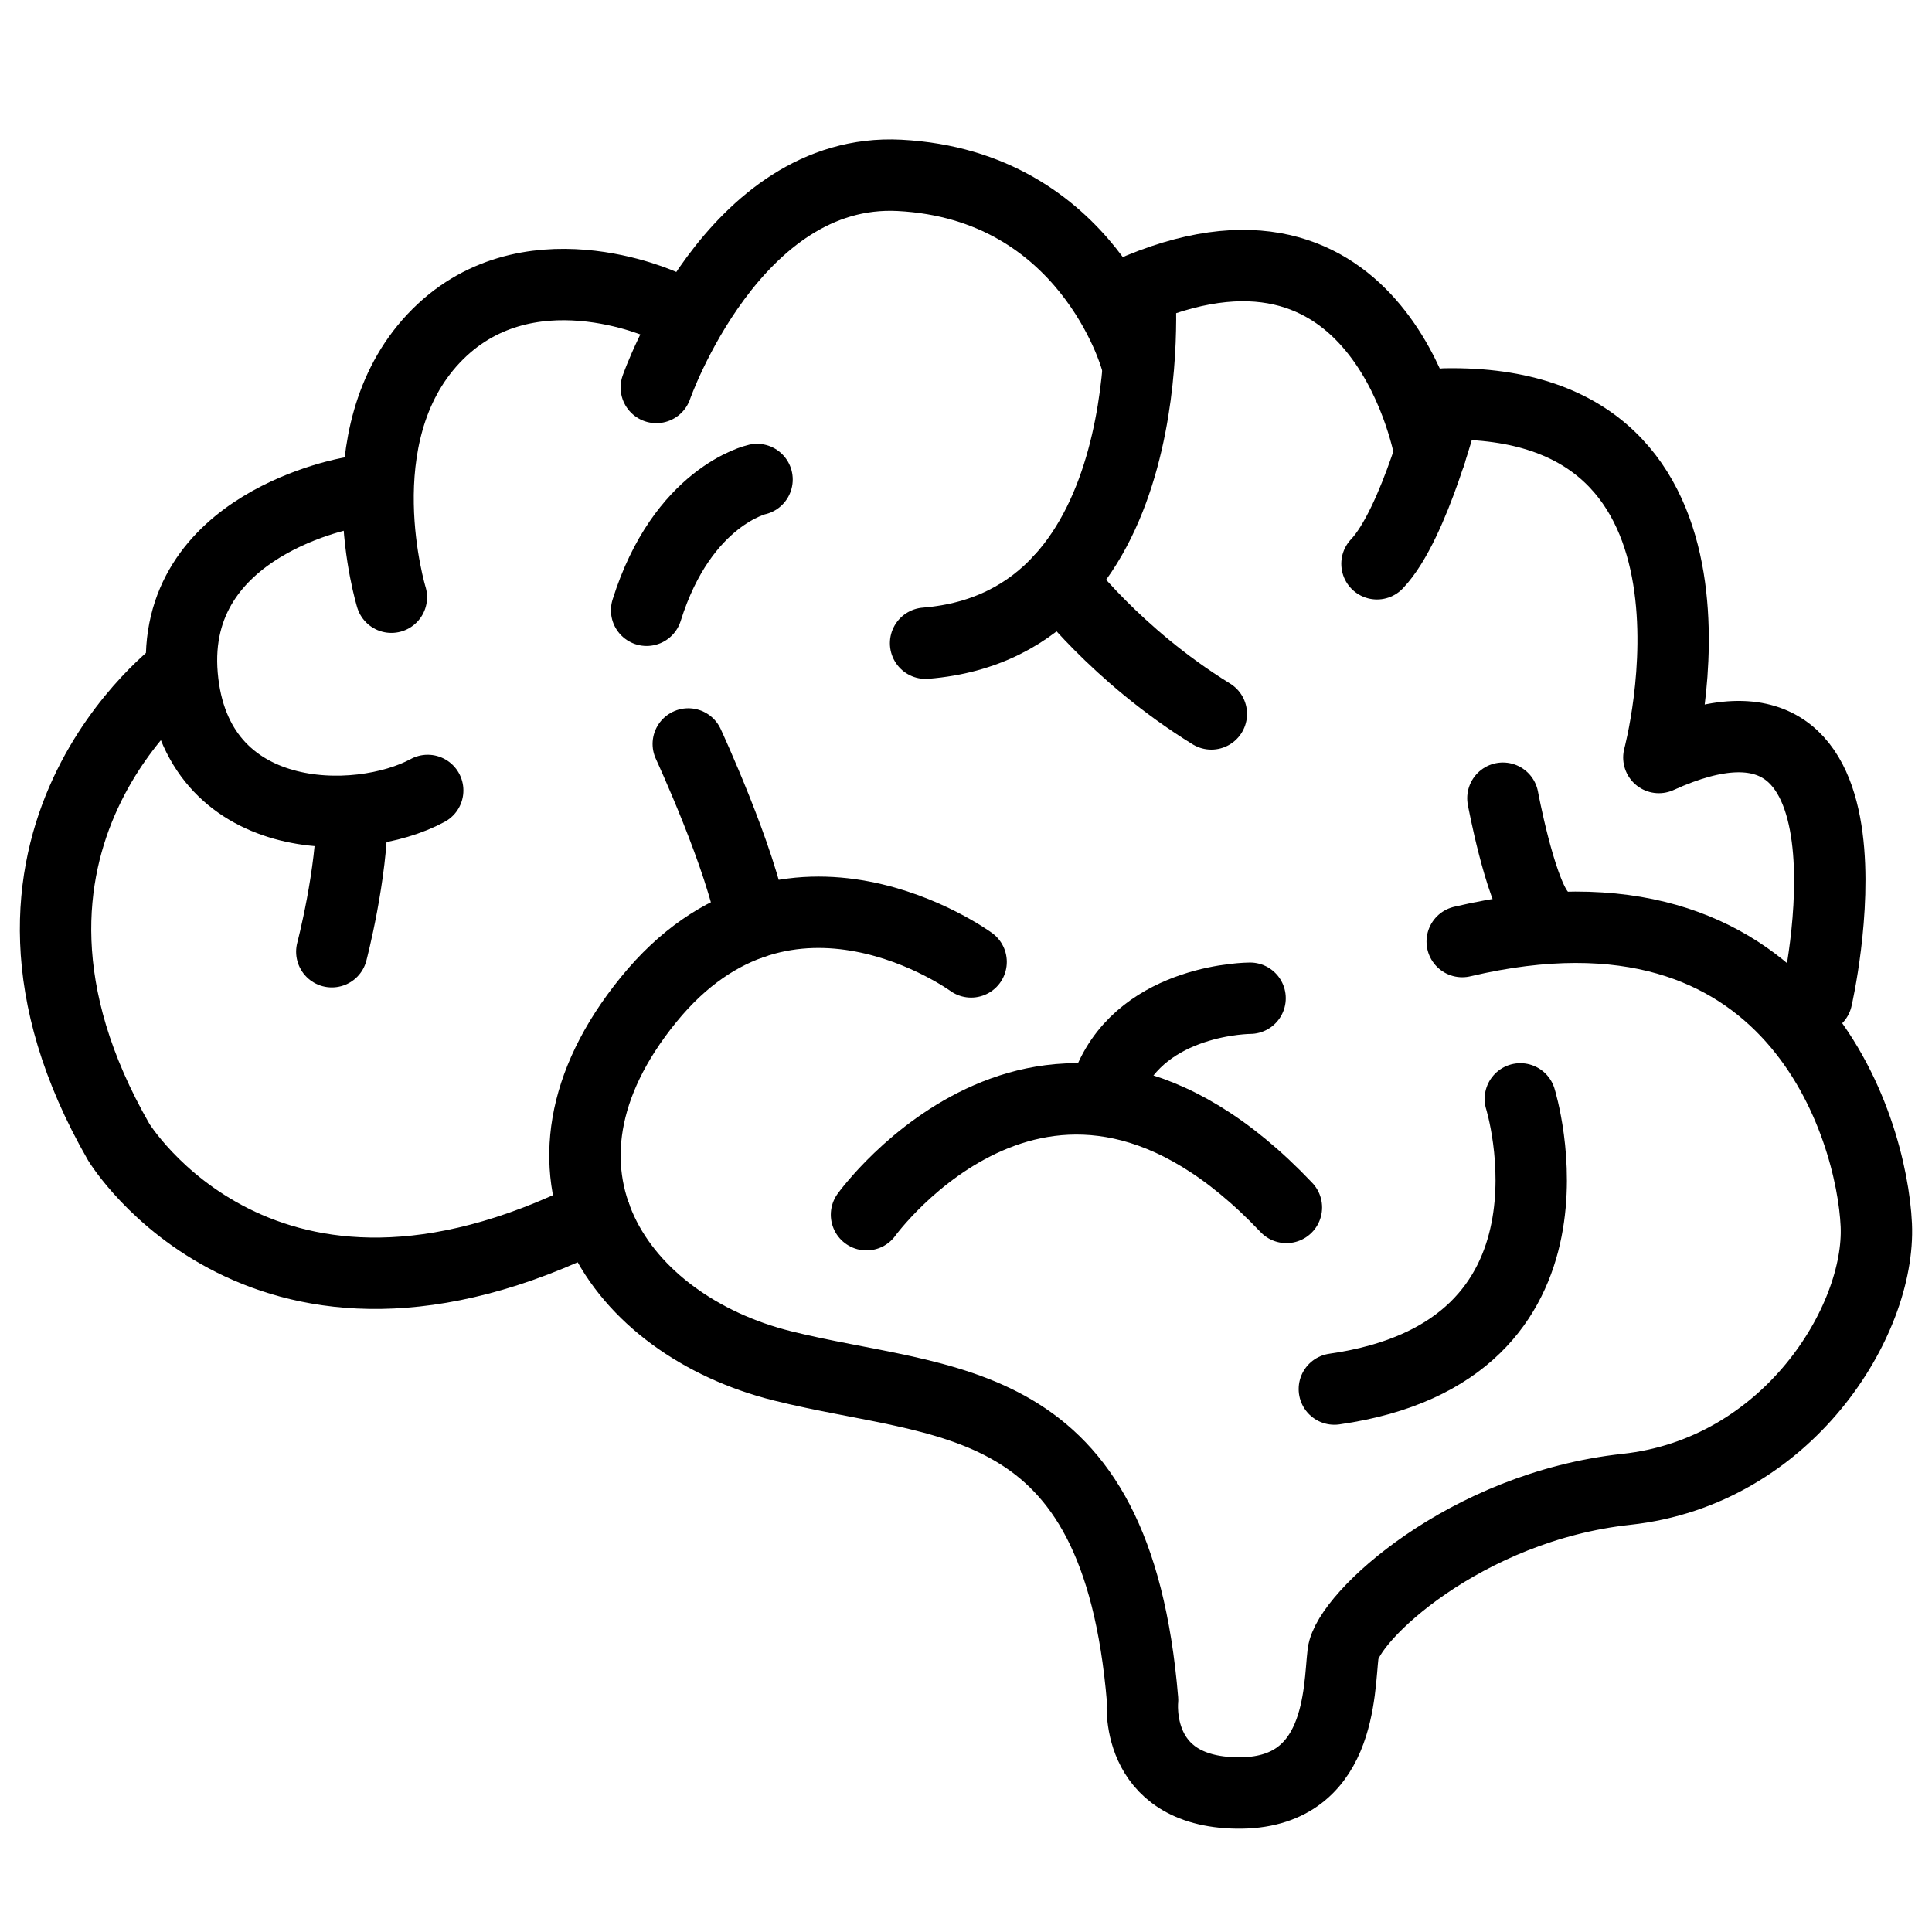 <?xml version="1.0" encoding="utf-8"?>
<!-- Generator: Adobe Illustrator 15.0.0, SVG Export Plug-In . SVG Version: 6.00 Build 0)  -->
<!DOCTYPE svg PUBLIC "-//W3C//DTD SVG 1.1//EN" "http://www.w3.org/Graphics/SVG/1.1/DTD/svg11.dtd">
<svg version="1.1" id="Layer_1" xmlns="http://www.w3.org/2000/svg" xmlns:xlink="http://www.w3.org/1999/xlink" x="0px" y="0px"
	 width="812px" height="812px" viewBox="-150 -150 812 812" enable-background="new -150 -150 812 812" xml:space="preserve">
<g>
	<path d="M-2523.443-355.899c200.43,0,362.908,162.48,362.908,362.909s-162.479,362.905-362.908,362.905
		s-362.908-162.476-362.908-362.905S-2723.873-355.899-2523.443-355.899 M-2523.443-390.899
		c-53.702,0-105.816,10.525-154.895,31.284c-47.387,20.043-89.937,48.729-126.469,85.261
		c-36.532,36.532-65.218,79.082-85.261,126.469c-20.758,49.079-31.284,101.193-31.284,154.895
		c0,53.702,10.525,105.815,31.284,154.895c20.043,47.386,48.729,89.937,85.261,126.467c36.532,36.531,79.082,65.217,126.469,85.26
		c49.078,20.758,101.192,31.283,154.895,31.283s105.816-10.525,154.895-31.283c47.387-20.043,89.938-48.729,126.47-85.26
		c36.531-36.531,65.217-79.082,85.26-126.467c20.759-49.079,31.284-101.192,31.284-154.895c0-53.702-10.525-105.816-31.284-154.895
		c-20.043-47.387-48.729-89.938-85.26-126.469c-36.532-36.532-79.082-65.218-126.47-85.261
		C-2417.626-380.374-2469.741-390.899-2523.443-390.899L-2523.443-390.899z"/>
</g>
<g>
	<path d="M-2523.443-288.678c163.305,0,295.688,132.383,295.688,295.688c0,163.303-132.384,295.686-295.688,295.686
		c-163.305,0-295.688-132.383-295.688-295.686C-2819.13-156.295-2686.748-288.678-2523.443-288.678 M-2523.443-323.678
		c-44.627,0-87.938,8.748-128.73,26.001c-39.382,16.657-74.744,40.496-105.102,70.854s-54.197,65.72-70.854,105.102
		c-17.253,40.792-26.001,84.103-26.001,128.729s8.748,87.938,26.001,128.729c16.657,39.382,40.496,74.743,70.854,105.102
		c30.358,30.358,65.72,54.198,105.102,70.854c40.792,17.254,84.103,26.002,128.73,26.002c44.627,0,87.938-8.748,128.729-26.002
		c39.383-16.656,74.744-40.496,105.103-70.854c30.358-30.358,54.197-65.72,70.854-105.102
		c17.254-40.791,26.002-84.102,26.002-128.729s-8.748-87.938-26.002-128.729c-16.656-39.382-40.496-74.744-70.854-105.102
		s-65.72-54.197-105.103-70.854C-2435.504-314.93-2478.816-323.678-2523.443-323.678L-2523.443-323.678z"/>
</g>
<g>
	<path d="M1566.386,193.004c-7.817-7.669-163.215-153.406-163.215-153.406s-31.482-33.76-86.756-34.088
		c-55.273-0.297-92.147,36.863-92.147,36.863s-40.2,35.92-38.061,91.84c2.14,55.867,31.927,85.357,32.837,85.961
		c0.943,0.625,154.953,157.718,154.953,157.718s9.683,8.889,18.75,0c9.047-8.93,173.639-167.368,173.639-167.368
		S1574.235,200.673,1566.386,193.004z M1535.381,204.413c-2.235,1.959-150.069,144.444-150.069,144.444s-2.035,2.34-4.291,0
		c-2.277-2.33-147.506-150.79-147.506-150.79s-22.732-27.626-21.102-64.49c1.632-36.842,20.783-95.495,102.975-102.561
		c0,0,41.365,0.805,68.387,25.804c27.013,24.978,151.606,142.792,151.606,142.792S1537.637,202.475,1535.381,204.413z"/>
	<path d="M1274.657,148.896L1274.657,148.896c-5.444-5.445-14.258-5.445-19.691,0c-5.413,5.444-5.413,14.257,0,19.703
		l105.728,106.596v-0.052v0.052c5.444,5.413,14.258,5.413,19.681-0.052c5.424-5.445,5.424-14.228-0.021-19.683l0,0l0,0
		L1274.657,148.896z"/>
	<path d="M1583.907,210.525c0,0,164.613,158.438,173.67,167.368c9.057,8.889,18.74,0,18.74,0s153.998-157.093,154.908-157.718
		c0.965-0.604,30.752-30.094,32.881-85.961c2.162-55.92-38.059-91.84-38.059-91.84s-36.854-37.16-92.182-36.863
		c-55.23,0.328-86.713,34.088-86.713,34.088s-155.387,145.736-163.246,153.406C1576.089,200.673,1583.907,210.525,1583.907,210.525z
		 M1614.976,199.614c0,0,124.541-117.814,151.574-142.792c27.033-24.999,68.418-25.804,68.418-25.804
		c82.148,7.065,101.301,65.719,102.941,102.561c1.664,36.863-21.078,64.49-21.078,64.49s-145.281,148.459-147.518,150.79
		c-2.256,2.34-4.311,0-4.311,0s-147.781-142.485-150.027-144.444C1612.72,202.475,1614.976,199.614,1614.976,199.614z"/>
	<path d="M1875.667,148.896L1875.667,148.896c5.434-5.445,14.279-5.445,19.691,0c5.424,5.444,5.424,14.257,0,19.703
		l-105.705,106.596v-0.052v0.052c-5.457,5.413-14.26,5.413-19.725-0.052c-5.424-5.445-5.424-14.228,0.031-19.683l0,0l0,0
		L1875.667,148.896z"/>
	<path d="M1531.101,382.1c0,11.717-9.522,21.229-21.228,21.229c-11.727,0-21.239-9.512-21.239-21.229
		c0-11.77,9.513-21.281,21.239-21.281C1521.578,360.818,1531.101,370.33,1531.101,382.1z"/>
	<path d="M1622.899,377.174c0,11.717-9.514,21.229-21.186,21.229c-11.748,0-21.26-9.512-21.26-21.229
		c0-11.77,9.512-21.27,21.26-21.27C1613.386,355.904,1622.899,365.404,1622.899,377.174z"/>
	<path d="M1687.642,424.566c0,11.715-9.533,21.26-21.27,21.26c-11.693,0-21.195-9.545-21.195-21.26
		c0-11.738,9.502-21.238,21.195-21.238C1678.108,403.328,1687.642,412.828,1687.642,424.566z"/>
	<path d="M1622.899,467.023c0,11.756-9.514,21.279-21.186,21.279c-11.748,0-21.26-9.523-21.26-21.279
		c0-11.674,9.512-21.197,21.26-21.197C1613.386,445.826,1622.899,455.35,1622.899,467.023z"/>
	<path d="M1531.101,453.094c0,11.715-9.522,21.271-21.228,21.271c-11.727,0-21.239-9.557-21.239-21.271
		c0-11.77,9.513-21.271,21.239-21.271C1521.578,431.822,1531.101,441.324,1531.101,453.094z"/>
	<path d="M1460.68,516.959c0,11.715-9.502,21.227-21.239,21.227c-11.736,0-21.249-9.512-21.249-21.227
		c0-11.738,9.513-21.24,21.249-21.24C1451.178,495.719,1460.68,505.221,1460.68,516.959z"/>
	<path d="M1580.454,528.42c0,11.727-9.514,21.27-21.262,21.27c-11.715,0-21.228-9.543-21.228-21.27
		c0-11.717,9.513-21.23,21.228-21.23C1570.94,507.189,1580.454,516.703,1580.454,528.42z"/>
	<path d="M1673.786,552.994c0,11.717-9.512,21.229-21.195,21.229c-11.77,0-21.26-9.512-21.26-21.229
		c0-11.715,9.49-21.227,21.26-21.227C1664.274,531.768,1673.786,541.279,1673.786,552.994z"/>
	<path d="M1636.944,607.051c0,11.715-9.5,21.227-21.227,21.227c-11.77,0-21.26-9.512-21.26-21.227
		c0-11.727,9.49-21.229,21.26-21.229C1627.444,585.822,1636.944,595.324,1636.944,607.051z"/>
	<path d="M1531.101,610.971c0,11.727-9.522,21.227-21.228,21.227c-11.727,0-21.239-9.5-21.239-21.227s9.513-21.23,21.239-21.23
		C1521.578,589.74,1531.101,599.244,1531.101,610.971z"/>
</g>
<g>
	<g>
		<path d="M955.689,848.262l81.301,46.451v96.15l-81.773,46.934l-81.725-48.778v-94.306L955.689,848.262 M955.689,818.262
			c-5.09,0-10.178,1.293-14.76,3.882l-82.197,46.45c-9.417,5.322-15.24,15.302-15.24,26.119v94.306
			c0,10.563,5.555,20.347,14.625,25.761l81.725,48.778c4.732,2.824,10.053,4.239,15.376,4.239c5.152,0,10.306-1.325,14.933-3.981
			l81.773-46.934c9.318-5.349,15.066-15.273,15.066-26.019v-96.15c0-10.767-5.77-20.707-15.117-26.049l-81.301-46.451
			C965.963,819.58,960.826,818.262,955.689,818.262L955.689,818.262z"/>
	</g>
	<g>
		<path d="M1053.803,1016.418l81.254,46.45v96.152l-81.727,46.911l-81.771-48.757v-94.307L1053.803,1016.418 M1053.803,986.418
			c-5.087,0-10.174,1.292-14.752,3.878l-82.245,46.45c-9.421,5.321-15.247,15.303-15.247,26.122v94.307
			c0,10.567,5.56,20.355,14.637,25.768l81.771,48.757c4.729,2.819,10.046,4.232,15.363,4.232c5.153,0,10.307-1.325,14.935-3.981
			l81.728-46.911c9.318-5.35,15.065-15.273,15.065-26.019v-96.152c0-10.764-5.767-20.702-15.111-26.045l-81.254-46.45
			C1064.08,987.737,1058.941,986.418,1053.803,986.418L1053.803,986.418z"/>
	</g>
	<g>
		<path d="M1342.178,848.262l81.276,46.451v96.15l-81.737,46.934l-81.76-48.778v-94.306L1342.178,848.262 M1342.178,818.262
			c-5.089,0-10.177,1.293-14.757,3.88l-82.221,46.45c-9.419,5.322-15.243,15.303-15.243,26.121v94.306
			c0,10.564,5.557,20.351,14.63,25.764l81.76,48.778c4.73,2.822,10.05,4.236,15.37,4.236c5.154,0,10.311-1.326,14.938-3.983
			l81.737-46.934c9.316-5.35,15.062-15.273,15.062-26.017v-96.15c0-10.766-5.768-20.705-15.114-26.047l-81.276-46.451
			C1352.453,819.58,1347.314,818.262,1342.178,818.262L1342.178,818.262z"/>
	</g>
	<g>
		<path d="M1148.918,848.262l81.311,46.451v96.15l-81.762,46.934l-81.749-48.778v-94.306L1148.918,848.262 M1148.918,818.262
			c-5.09,0-10.18,1.293-14.76,3.882l-82.199,46.45c-9.418,5.322-15.241,15.302-15.241,26.119v94.306
			c0,10.564,5.556,20.35,14.628,25.763l81.75,48.778c4.731,2.823,10.051,4.237,15.372,4.237c5.152,0,10.308-1.326,14.935-3.981
			l81.762-46.934c9.318-5.35,15.064-15.273,15.064-26.019v-96.15c0-10.768-5.77-20.709-15.119-26.05l-81.311-46.45
			C1159.188,819.579,1154.053,818.262,1148.918,818.262L1148.918,818.262z"/>
	</g>
	<g>
		<path d="M864.658,1018.263l81.277,46.473v96.154l-81.75,46.909l-81.726-48.778v-94.285L864.658,1018.263 M864.658,988.263
			c-5.092,0-10.183,1.294-14.765,3.885l-82.198,46.473c-9.414,5.322-15.235,15.301-15.235,26.115v94.285
			c0,10.563,5.555,20.347,14.625,25.761l81.726,48.778c4.732,2.824,10.053,4.239,15.376,4.239c5.151,0,10.304-1.325,14.931-3.979
			l81.749-46.909c9.321-5.349,15.069-15.274,15.069-26.021v-96.154c0-10.763-5.766-20.701-15.109-26.043l-81.277-46.473
			C874.938,989.582,869.797,988.263,864.658,988.263L864.658,988.263z"/>
	</g>
	
		<polyline fill="none" stroke="#000000" stroke-width="30" stroke-linecap="round" stroke-linejoin="round" stroke-miterlimit="10" points="
		1342.178,833.525 1342.178,719.59 1439.715,663.846 1535.404,718.645 	"/>
	
		<polyline fill="none" stroke="#000000" stroke-width="30" stroke-linecap="round" stroke-linejoin="round" stroke-miterlimit="10" points="
		1148.918,831.68 1148.918,717.734 1051.381,662 	"/>
	<g>
		
			<polyline fill="none" stroke="#000000" stroke-width="30" stroke-linecap="round" stroke-linejoin="round" stroke-miterlimit="10" points="
			1484.088,778.83 1484.088,806.92 1484.088,836.893 		"/>
		
			<polyline fill="none" stroke="#000000" stroke-width="30" stroke-linecap="round" stroke-linejoin="round" stroke-miterlimit="10" points="
			1537.965,778.83 1537.965,806.92 1537.965,836.893 		"/>
		
			<line fill="none" stroke="#000000" stroke-width="30" stroke-linejoin="round" stroke-miterlimit="10" x1="1484.088" y1="806.92" x2="1537.491" y2="806.92"/>
	</g>
	<g>
		
			<polyline fill="none" stroke="#000000" stroke-width="30" stroke-linecap="round" stroke-linejoin="round" stroke-miterlimit="10" points="
			944.62,701.255 944.62,729.346 944.62,759.305 		"/>
		
			<polyline fill="none" stroke="#000000" stroke-width="30" stroke-linecap="round" stroke-linejoin="round" stroke-miterlimit="10" points="
			998.497,701.255 998.497,729.346 998.497,759.305 		"/>
		
			<line fill="none" stroke="#000000" stroke-width="30" stroke-linejoin="round" stroke-miterlimit="10" x1="944.62" y1="729.346" x2="998.035" y2="729.346"/>
	</g>
	<g>
		
			<polyline fill="none" stroke="#000000" stroke-width="30" stroke-linecap="round" stroke-linejoin="round" stroke-miterlimit="10" points="
			1233.006,1118.382 1233.006,1146.497 1233.006,1176.457 		"/>
		
			<polyline fill="none" stroke="#000000" stroke-width="30" stroke-linecap="round" stroke-linejoin="round" stroke-miterlimit="10" points="
			1286.896,1118.382 1286.896,1146.497 1286.896,1176.457 		"/>
		
			<line fill="none" stroke="#000000" stroke-width="30" stroke-linejoin="round" stroke-miterlimit="10" x1="1233.006" y1="1146.497" x2="1286.435" y2="1146.497"/>
	</g>
</g>
<g>
	<path d="M-265.125,933.054c0,0-35.161-50.749-42.032-103.492c0,0,1.744-16.764-17.736-15.534
		c-19.477,1.281-54.59,1.079-54.59,1.079s-22.4-1.542-18.608,25.22c3.792,26.704,9.329,118.56,35.473,147.061
		c0,0-43.775,40.855-53.924,110.055c-10.253,69.305-20.762,234.459-81.605,267.268c0,0-24.709,22.657-32.091,37.161
		c-7.382,14.561-19.886,22.454-35.677,25.018c-15.785,2.51-80.218,29.778-77.708,92.934c2.563,63.151,10.456,80.989,32.087,77.708
		c0,0,22.454-5.589,18.354-28.501c-4.101-22.965-1.026-86.627,54.025-83.553c54.95,3.025,59.936,40.22,136.966,42.238
		c84.646,2.218,328.646-90.782,363.941-363.738C-38.251,1163.976-24.546,919.932-265.125,933.054z M-296.186,1468.664
		c-68.813,30.48-112.926,36.288-157.469,15.891c-44.393-20.3-58.333-65.204-28.81-89.296
		c29.528-24.093,82.888-84.526,91.552-200.782c6.968-94.523,4.559-149.678,70.225-200.117c0,0-38.345-60.023-36.5-100.365h5.127
		c0,0,15.993,53.409,49.106,86.676c33.01,33.219,86.423,85.248,76.893,133.072c-9.536,47.925-25.837,94.11-45.521,109.693
		l21.019,19.736c0,0,51.153-60.843,53.205-129.531c2.049-68.842-48.132-115.691-69.814-136.556c0,0-10.201-6.87,3.589-9.175
		c13.733-2.255,87.755-16.815,137.68,47.313c49.929,64.227,76.276,145.269,27.885,250.196
		C-146.46,1370.347-224.546,1436.932-296.186,1468.664z"/>
	<path d="M-254.924,1249.629l-20.401,38.649l-13.584,76.123c0,0,0.718,14.556-14.045,5.738
		c-14.866-8.866-94.623-58.844-94.623-58.844s-5.078-6.716,0-12.099c5.123-5.483,88.984-38.751,88.984-38.751l31.576-30.549
		L-254.924,1249.629z"/>
</g>
<polyline fill="none" stroke="#000000" stroke-width="30" stroke-linecap="round" stroke-linejoin="round" stroke-miterlimit="10" points="
	1622.898,1254.496 1761.574,1254.496 1817.737,1122.565 1909.625,1491.782 2021.912,920.08 2113.82,1264.687 2202.287,1063.876 
	2261.832,1235.747 2397.125,1235.747 "/>
<g>
	<g>
		<g>
			<path fill="none" stroke="#000000" stroke-width="25" stroke-miterlimit="10" d="M-1019.62,1268.244
				c0,0,74.773-21.137,115.216-91.916"/>
			<g>
				<path fill="none" stroke="#000000" stroke-width="25" stroke-miterlimit="10" d="M-877.939,1106.944
					c0,0,31.307-110.515-56.002-218.569"/>
				<path fill="none" stroke="#000000" stroke-width="25" stroke-miterlimit="10" d="M-888.03,840.757
					c0,0,168.538,121.264,74.132,335.571"/>
				<path fill="none" stroke="#000000" stroke-width="25" stroke-miterlimit="10" d="M-892.855,788.468
					c0,0,158.901,43.513,156.989,267.021c-1.943,223.364-144.454,212.756-144.454,212.756"/>
			</g>
		</g>
		<g>
			<polyline fill="none" stroke="#000000" stroke-width="25" stroke-miterlimit="10" points="-1017.051,863.821 -1082.218,983.581 
				-1234.696,893.075 -1120.123,726.074 -1033.44,776.842 			"/>
			<polyline fill="none" stroke="#000000" stroke-width="25" stroke-miterlimit="10" points="-1102.386,971.626 -1129.102,1016.236 
				-1237.266,948.889 -1210.644,907.271 			"/>
			<polyline fill="none" stroke="#000000" stroke-width="25" stroke-miterlimit="10" points="-1098.906,734.738 -1009.843,585.567 
				-922.221,636.102 -982.876,740.113 			"/>
			
				<line fill="none" stroke="#000000" stroke-width="25" stroke-miterlimit="10" x1="-1030.714" y1="632.904" x2="-951.741" y2="681.056"/>
		</g>
	</g>
	<g>
		<g>
			<path d="M-961.205,726.074c-48.418,0-87.639,39.281-87.639,87.638c0,48.464,39.221,87.653,87.639,87.653
				c48.386,0,87.622-39.189,87.622-87.653C-873.583,765.355-912.819,726.074-961.205,726.074z M-961.205,876.356
				c-34.566,0-62.584-28.048-62.584-62.645c0-34.583,28.018-62.552,62.584-62.552s62.582,27.969,62.582,62.552
				C-898.623,848.309-926.639,876.356-961.205,876.356z"/>
			<path d="M-961.205,774.711c-21.546,0-39.017,17.549-39.017,39.001c0,21.607,17.471,39.063,39.017,39.063
				c21.528,0,38.984-17.456,38.984-39.063C-922.221,792.26-939.677,774.711-961.205,774.711z M-961.205,826.027
				c-6.77,0-12.254-5.578-12.254-12.315c0-6.724,5.484-12.159,12.254-12.159c6.737,0,12.19,5.436,12.19,12.159
				C-949.015,820.449-954.468,826.027-961.205,826.027z"/>
		</g>
		<path d="M-807.381,1255.256h-481.483c-28.064,0-50.8,22.766-50.8,50.829c0,28.049,22.736,50.722,50.8,50.722h481.483
			c28.049,0,50.8-22.673,50.8-50.722C-756.581,1278.021-779.332,1255.256-807.381,1255.256z M-808.525,1330.984h-481.138
			c-13.79,0-24.945-11.142-24.945-24.899c0-13.772,11.156-25.007,24.945-25.007h481.138c13.821,0,24.978,11.234,24.978,25.007
			C-783.548,1319.843-794.704,1330.984-808.525,1330.984z"/>
		<path d="M-897.181,1092.029c-12.441,0-23.787,4.59-32.545,12.048h-296.792c-21.027,0-38.028,17.019-38.028,38.047
			c0,21.026,17.001,38.027,38.028,38.027h296.792c8.758,7.554,20.104,12.065,32.545,12.065c27.656,0,50.079-22.437,50.079-50.093
			C-847.102,1114.451-869.524,1092.029-897.181,1092.029z M-1226.923,1154.673c-6.895,0-12.505-5.624-12.505-12.549
			c0-6.927,5.61-12.551,12.505-12.551h281.262c-1.034,4.073-1.599,8.194-1.599,12.551c0,4.308,0.564,8.475,1.599,12.549H-1226.923z
			 M-897.181,1166.207c-13.288,0-24.068-10.812-24.068-24.083c0-13.273,10.78-24.085,24.068-24.085
			c13.287,0,24.067,10.812,24.067,24.085C-873.113,1155.396-883.894,1166.207-897.181,1166.207z"/>
		<g>
			<path d="M-1352.402,737.402c-35.381,0-64.025,28.736-64.025,64.055c0,35.319,28.644,64.057,64.025,64.057
				c35.365,0,64.023-28.737,64.023-64.057C-1288.379,766.139-1317.038,737.402-1352.402,737.402z M-1352.402,839.738
				c-21.154,0-38.312-17.158-38.312-38.281c0-21.121,17.157-38.279,38.312-38.279c21.122,0,38.263,17.158,38.263,38.279
				C-1314.139,822.58-1331.281,839.738-1352.402,839.738z"/>
			<rect x="-1365.409" y="788.468" width="25.98" height="26.026"/>
			<rect x="-1213.981" y="662.111" width="25.98" height="25.979"/>
			<rect x="-1416.427" y="700.141" width="25.979" height="25.934"/>
			<rect x="-1226.986" y="765.466" width="25.979" height="25.916"/>
			<rect x="-1301.384" y="888.375" width="25.98" height="26.026"/>
			<path d="M-1315.894,939.504c-19.899-1.41-35.648-17.879-35.648-38.139h-25.776c0,34.551,27.28,62.598,61.424,63.961V939.504z"/>
			<path d="M-1352.402,677.467c19.899-1.395,35.631-17.925,35.631-38.217h25.744c0,34.488-27.249,62.646-61.375,64.041V677.467z"/>
			<path d="M-1189.224,981.748c-26.982,13.366-57.38,20.935-89.564,20.935c-111.127,0-201.24-90.036-201.24-201.226
				c0-111.188,90.113-201.223,201.24-201.223c81.636,0,151.897,48.605,183.486,118.381l15.528-26.951
				c-38.734-70.058-113.336-117.441-199.014-117.441c-125.511,0-227.267,101.74-227.267,227.234
				c0,125.496,101.755,227.235,227.267,227.235c41.617,0,80.602-11.141,114.15-30.711L-1189.224,981.748z"/>
		</g>
	</g>
</g>
<path fill="none" stroke="#000000" stroke-width="30" stroke-miterlimit="10" d="M-1745.998,166.05
	c0,21.647-17.604,39.191-39.306,39.191c-21.648,0-39.197-17.544-39.197-39.191c0-21.763,17.549-39.425,39.197-39.425
	C-1763.602,126.625-1745.998,144.288-1745.998,166.05z"/>
<g>
	<path fill="none" stroke="#000000" stroke-width="30" stroke-miterlimit="10" d="M-1693.47-334.147
		c0,21.647-17.549,39.195-39.254,39.195c-21.648,0-39.251-17.548-39.251-39.195c0-21.648,17.603-39.196,39.251-39.196
		C-1711.019-373.343-1693.47-355.795-1693.47-334.147z"/>
	<path fill="none" stroke="#000000" stroke-width="30" stroke-miterlimit="10" d="M-1538.799,345.16
		c0,21.648-17.604,39.199-39.254,39.199c-21.646,0-39.252-17.551-39.252-39.199s17.605-39.305,39.252-39.305
		C-1556.403,305.855-1538.799,323.512-1538.799,345.16z"/>
	<path fill="none" stroke="#000000" stroke-width="30" stroke-miterlimit="10" d="M-1329.378,250.022
		c0,21.652-17.489,39.306-39.192,39.306c-21.71,0-39.313-17.654-39.313-39.306c0-21.761,17.604-39.313,39.313-39.313
		C-1346.867,210.708-1329.378,228.261-1329.378,250.022z"/>
	<path fill="none" stroke="#000000" stroke-width="30" stroke-miterlimit="10" d="M-1389.652-194.001l13.613-38.056
		c0,0,20.909-38.74-9.341-49.223c-30.308-10.481-44.438,23.927-44.438,23.927l-18.4,49.452
		c-62.265-12.533-115.817-5.015-115.817-5.015s-13.277-55.032-16.638-70.187c-3.418-15.382-15.041-24.725-37.656-19.598
		c-22.669,5.013-16.979,30.308-16.979,30.308l15.271,71.326c-36.233,7.863-108.411,37.828-108.411,37.828
		s-32.874-36.688-50.646-56.856c-17.888-20.053-36.856-5.355-36.856-5.355c-21.482,18.915-4.85,43.753-4.85,43.753l43.354,51.273
		c-48.308,28.371-79.639,84.542-79.639,84.542s-33.954-15.04-63.408-27.118c-29.455-12.077-38.514,13.218-38.514,13.218
		c-10.54,35.892,18.117,39.994,18.117,39.994l55.49,23.812c0,0-47.571,55.833-37.714,182.645
		c9.798,126.817,121.347,119.186,121.347,119.186c129.604-12.881,135.246-88.536,146.582-128.187
		c11.335-39.649,26.091-51.728,26.091-51.728s26.149,24.838,34.295,31.677c11.222,9.571,31.106,26.203,46.431,14.354
		c26.035-20.164,7.573-43.066,7.573-43.066l-55.431-49.451c41.077-47.853,106.025-45.233,106.025-45.233
		s16.577,41.588,21.874,52.069c5.303,10.598,18.119,29.055,43.413,19.257s10.199-40.678,10.199-40.678l-12.082-27.573l36.976-2.277
		c42.671-2.962,125.673-34.752,125.275-107.56C-1264.89-145.463-1389.652-194.001-1389.652-194.001z M-1786.784,248.768
		c-47.911,0-86.768-38.741-86.768-86.708c0-47.968,38.856-86.707,86.768-86.707c47.848,0,86.706,38.739,86.706,86.707
		C-1700.078,210.027-1738.937,248.768-1786.784,248.768z"/>
</g>
<g>
	<g>
		<path d="M-2095.5,762.443v215.424c0,0,0.532,6.529,10.392,17.985c9.859,11.457,126.829,139.885,189.178,247.531
			c0,0,34.43,72.208-39.433,72.208c-80.145,0-498.793,0-498.793,0s-70.876-5.596-45.297-56.754
			c25.58-51.158,75.138-128.428,197.705-266.981c0,0,7.994-6.595,7.994-12.59s0-216.823,0-216.823H-2095.5 M-2095.5,732.443
			h-178.254c-16.569,0-30,13.432-30,30v209.012c-0.144,0.163-0.297,0.336-0.463,0.524c-57.22,64.683-102.072,119.846-137.119,168.64
			c-27.785,38.683-49.029,72.964-64.949,104.802c-14.126,28.253-8.58,49.252-1.44,61.893c8.617,15.255,23.838,26.354,45.24,32.987
			c13.245,4.104,24.705,5.099,25.968,5.198c0.786,0.062,1.573,0.093,2.361,0.093h498.793c39.55,0,58.507-16.885,67.446-31.05
			c9.758-15.463,12.425-35.443,7.714-57.781c-2.995-14.204-8.078-25.094-8.648-26.289c-0.345-0.723-0.718-1.431-1.119-2.124
			c-26.673-46.052-80.912-126.266-187.832-246.889c-2.155-2.431-3.857-4.351-4.566-5.175c-1.475-1.714-2.475-3.077-3.131-4.063
			V762.443C-2065.5,745.875-2078.932,732.443-2095.5,732.443L-2095.5,732.443z"/>
	</g>
	<g>
		<path d="M-2187.139,1021.03c0.224,0,0.445,0.001,0.671,0.002c70.984,0.399,93.965,60.551,93.766,89.127
			c-0.2,28.577,0.935,45.563,0.001,73.141c0,0-34.24,3.33-34.24,33.173s-0.266,34.906-0.266,34.906h-117.239l0.534-34.904
			c0,0-2.931-31.978-33.839-33.175c0,0-3.997-54.556,0-77.137C-2273.767,1083.652-2257.553,1021.032-2187.139,1021.03
			 M-2187.139,991.03L-2187.139,991.03c-39.825,0.001-72.513,16.098-94.529,46.549c-15.772,21.814-22.64,46.494-25.625,63.355
			c-4.425,25.001-1.092,74.823-0.379,84.558l1.96,26.747l26.799,1.038c2.584,0.1,2.768,0.427,3.545,1.804
			c0.674,1.194,1.176,2.727,1.418,3.548l-0.494,32.291l-0.466,30.459h30.463h117.239h28.467l1.492-28.428
			c0.072-1.372,0.307-8.059,0.307-36.479c0-0.233,0.009-0.419,0.021-0.563c1.309-1.047,4.758-2.358,7.341-2.765l26.996-1.665
			l-0.135-27.166c0.582-17.176,0.396-30.306,0.199-44.208c-0.129-9.11-0.262-18.53-0.184-29.737
			c0.153-22.018-9.093-57.273-35.656-84.174c-22.521-22.807-52.93-34.966-87.939-35.163L-2187.139,991.03L-2187.139,991.03z"/>
	</g>
	
		<line fill="none" stroke="#000000" stroke-width="18" stroke-miterlimit="10" x1="-2208.74" y1="1219.404" x2="-2208.74" y2="1251.379"/>
	
		<line fill="none" stroke="#000000" stroke-width="30" stroke-linecap="round" stroke-miterlimit="10" x1="-2208.74" y1="1216.741" x2="-2208.74" y2="1251.379"/>
	
		<line fill="none" stroke="#000000" stroke-width="30" stroke-linecap="round" stroke-miterlimit="10" x1="-2157.05" y1="1216.741" x2="-2157.05" y2="1251.379"/>
	
		<line fill="none" stroke="#000000" stroke-width="30" stroke-linecap="round" stroke-miterlimit="10" x1="-2184.76" y1="1142.137" x2="-2184.76" y2="1176.774"/>
	
		<line fill="none" stroke="#000000" stroke-width="30" stroke-linecap="round" stroke-miterlimit="10" x1="-2137.066" y1="1115.755" x2="-2118.946" y2="1144.266"/>
	
		<line fill="none" stroke="#000000" stroke-width="30" stroke-linecap="round" stroke-miterlimit="10" x1="-2236.213" y1="1116.965" x2="-2254.333" y2="1145.476"/>
	<g>
		<path d="M-2254.333,621.713c15.445,0,27.964,12.52,27.964,27.963c0,15.444-12.519,27.964-27.964,27.964
			c-15.444,0-27.963-12.52-27.963-27.964C-2282.296,634.232-2269.777,621.713-2254.333,621.713 M-2254.333,601.713
			c-26.447,0-47.963,21.516-47.963,47.963s21.516,47.964,47.963,47.964s47.964-21.517,47.964-47.964
			S-2227.886,601.713-2254.333,601.713L-2254.333,601.713z"/>
	</g>
	<g>
		<path d="M-2111.087,659.215c9.492,0,17.186,7.694,17.186,17.187c0,9.491-7.693,17.187-17.186,17.187s-17.187-7.695-17.187-17.187
			C-2128.273,666.909-2120.579,659.215-2111.087,659.215 M-2111.087,639.215c-20.505,0-37.187,16.682-37.187,37.187
			s16.682,37.187,37.187,37.187c20.504,0,37.186-16.682,37.186-37.187S-2090.583,639.215-2111.087,639.215L-2111.087,639.215z"/>
	</g>
	<g>
		<path d="M-2151.55,570.467c8.869,0,16.061,7.191,16.061,16.061c0,8.871-7.191,16.061-16.061,16.061
			c-8.871,0-16.061-7.189-16.061-16.061C-2167.61,577.658-2160.421,570.467-2151.55,570.467 M-2151.55,550.467
			c-19.884,0-36.061,16.177-36.061,36.061c0,19.885,16.177,36.061,36.061,36.061s36.061-16.176,36.061-36.061
			C-2115.489,566.644-2131.666,550.467-2151.55,550.467L-2151.55,550.467z"/>
	</g>
</g>
<g>
	<g>
		<path d="M-745.181,145.254v199.101h-52.44V145.254H-745.181 M-745.181,115.254h-52.44c-16.568,0-30,13.432-30,30v199.101
			c0,16.568,13.432,30,30,30h52.44c16.568,0,30-13.432,30-30V145.254C-715.181,128.686-728.613,115.254-745.181,115.254
			L-745.181,115.254z"/>
	</g>
	<g>
		<path d="M-827.48,208.566v108.076h-48.389c0,0-51.586-2.301-51.586-54.572c0-52.271,52.865-53.504,52.865-53.504H-827.48
			 M-797.48,178.566h-30h-47.11h-0.35l-0.35,0.008c-3.365,0.079-21.084,0.954-39.525,10.501
			c-27.497,14.235-42.64,40.159-42.64,72.995c0,32.493,14.671,58.476,41.311,73.16c18.12,9.988,35.616,11.234,38.939,11.382
			l0.668,0.03h0.669h48.389h30v-30V208.566V178.566L-797.48,178.566z"/>
	</g>
	<g>
		<path d="M-667.702,208.566c0,0,52.864,1.233,52.864,53.504c0,52.271-51.585,54.572-51.585,54.572h-48.39V208.566H-667.702
			 M-667.352,178.566h-0.35h-47.111h-30v30v108.076v30h30h48.39h0.668l0.668-0.03c3.323-0.147,20.819-1.394,38.938-11.382
			c26.639-14.685,41.309-40.667,41.309-73.16c0-32.836-15.143-58.76-42.639-72.995c-18.441-9.547-36.16-10.422-39.525-10.501
			L-667.352,178.566L-667.352,178.566z"/>
	</g>
	<g>
		<path d="M-667.604,245.231c10.138,0,18.358,8.219,18.358,18.357s-8.22,18.358-18.358,18.358c-10.14,0-18.359-8.22-18.359-18.358
			S-677.744,245.231-667.604,245.231 M-667.604,225.231c-21.151,0-38.359,17.207-38.359,38.357
			c0,21.151,17.208,38.358,38.359,38.358c21.151,0,38.358-17.207,38.358-38.358C-629.245,242.438-646.453,225.231-667.604,225.231
			L-667.604,225.231z"/>
	</g>
	<g>
		<path d="M-457.754,301.208c11.551,0,20.917,9.364,20.917,20.916s-9.366,20.916-20.917,20.916
			c-11.552,0-20.917-9.364-20.917-20.916S-469.306,301.208-457.754,301.208 M-457.754,283.208
			c-21.459,0-38.917,17.458-38.917,38.916s17.458,38.916,38.917,38.916s38.917-17.458,38.917-38.916
			S-436.295,283.208-457.754,283.208L-457.754,283.208z"/>
	</g>
	<g>
		<path d="M-871.235,245.231c10.138,0,18.358,8.219,18.358,18.357s-8.22,18.358-18.358,18.358c-10.14,0-18.359-8.22-18.359-18.358
			S-881.375,245.231-871.235,245.231 M-871.235,225.231c-21.151,0-38.359,17.207-38.359,38.357
			c0,21.151,17.208,38.358,38.359,38.358c21.151,0,38.358-17.207,38.358-38.358C-832.877,242.438-850.084,225.231-871.235,225.231
			L-871.235,225.231z"/>
	</g>
	<g>
		<path d="M-771.361,92.41c7.075,0,7.075,7.435,7.075,7.435v14.788h-14.149V99.525C-778.436,99.525-778.436,92.41-771.361,92.41
			 M-771.361,62.41c-23.207,0-37.074,18.871-37.074,37.115v15.107c0,16.568,13.432,30,30,30h14.149c16.568,0,30-13.432,30-30V99.845
			C-734.287,81.443-748.154,62.41-771.361,62.41L-771.361,62.41z"/>
	</g>
	
		<line fill="none" stroke="#000000" stroke-width="30" stroke-linecap="round" stroke-linejoin="round" stroke-miterlimit="10" x1="-771.401" y1="-332.244" x2="-771.361" y2="76.987"/>
	<g>
		<path d="M-764.367,374.08v18.865h-14.069V374.08H-764.367 M-764.367,344.08h-14.069c-16.568,0-30,13.432-30,30v18.865
			c0,16.568,13.432,30,30,30h14.069c16.568,0,30-13.432,30-30V374.08C-734.367,357.512-747.798,344.08-764.367,344.08
			L-764.367,344.08z"/>
	</g>
	
		<line fill="none" stroke="#000000" stroke-width="30" stroke-linecap="round" stroke-linejoin="round" stroke-miterlimit="10" x1="-811.69" y1="412.853" x2="-731.112" y2="412.853"/>
	<g>
		<path d="M-379.034-152.116v39.649c0,0-2.729,0-13.642,0c-11.298,0-11.298,12.15-11.298,12.15v444.137
			c0,0-1.879,51.267-52.76,51.267c-51.013,0-52.759-51.267-52.759-51.267s0-425.125,0-441.152c0-15.135-13.87-15.135-13.87-15.135
			h-18.105v-39.649H-379.034 M-349.034-182.116h-30h-162.434h-30v30v39.649v30h30h1.976v426.288v0.511l0.018,0.511
			c0.112,3.298,1.158,20.664,10.742,38.693c14.244,26.795,39.813,41.552,71.999,41.552c32.119,0,57.666-14.747,71.936-41.525
			c9.595-18.005,10.684-35.349,10.804-38.643l0.021-0.549v-0.55V-82.466h24.939v-30v-39.649V-182.116L-349.034-182.116z"/>
	</g>
	<g>
		<path d="M-435.63-200.079v96.565h-42.207v-96.565H-435.63 M-435.63-230.079h-42.207c-16.568,0-30,13.432-30,30v96.565
			c0,16.568,13.432,30,30,30h42.207c16.568,0,30-13.432,30-30v-96.565C-405.63-216.647-419.062-230.079-435.63-230.079
			L-435.63-230.079z"/>
	</g>
	
		<line fill="none" stroke="#000000" stroke-width="30" stroke-linecap="round" stroke-linejoin="round" stroke-miterlimit="10" x1="-322.543" y1="154.671" x2="-322.543" y2="164.904"/>
	
		<line fill="none" stroke="#000000" stroke-width="30" stroke-linecap="round" stroke-linejoin="round" stroke-miterlimit="10" x1="-322.543" y1="233.357" x2="-322.543" y2="243.589"/>
	
		<line fill="none" stroke="#000000" stroke-width="30" stroke-linecap="round" stroke-linejoin="round" stroke-miterlimit="10" x1="-322.543" y1="313.589" x2="-322.543" y2="323.821"/>
	
		<line fill="none" stroke="#000000" stroke-width="30" stroke-linecap="round" stroke-linejoin="round" stroke-miterlimit="10" x1="-322.543" y1="391.608" x2="-322.543" y2="401.84"/>
</g>
<g>
	<g>
		<path d="M1317.978-757.5c141.324,0,255.891,114.565,255.891,255.892c0,141.321-114.566,255.887-255.891,255.887
			s-255.89-114.565-255.89-255.887C1062.088-642.935,1176.653-757.5,1317.978-757.5 M1317.978-787.5
			c-38.581,0-76.025,7.563-111.29,22.479c-34.048,14.401-64.619,35.01-90.865,61.256s-46.855,56.817-61.256,90.865
			c-14.916,35.265-22.479,72.709-22.479,111.292c0,38.581,7.563,76.024,22.479,111.289c14.401,34.047,35.011,64.617,61.257,90.863
			c26.245,26.245,56.817,46.854,90.864,61.256c35.266,14.916,72.709,22.479,111.29,22.479c38.582,0,76.025-7.563,111.291-22.479
			c34.047-14.401,64.618-35.011,90.864-61.256c26.246-26.246,46.855-56.816,61.256-90.863
			c14.916-35.265,22.479-72.708,22.479-111.289c0-38.582-7.563-76.026-22.479-111.292c-14.4-34.047-35.01-64.619-61.256-90.865
			s-56.817-46.855-90.864-61.256C1394.003-779.938,1356.56-787.5,1317.978-787.5L1317.978-787.5z"/>
	</g>
	<g>
		
			<line fill="none" stroke="#000000" stroke-width="30" stroke-linecap="round" stroke-miterlimit="10" x1="1317.978" y1="-853.967" x2="1317.978" y2="-773"/>
		
			<line fill="none" stroke="#000000" stroke-width="30" stroke-linecap="round" stroke-linejoin="round" stroke-miterlimit="10" x1="1279.092" y1="-853.967" x2="1356.865" y2="-853.967"/>
	</g>
	<g>
		
			<line fill="none" stroke="#000000" stroke-width="30" stroke-linecap="round" stroke-miterlimit="10" x1="1317.978" y1="-150" x2="1317.978" y2="-230.967"/>
		
			<line fill="none" stroke="#000000" stroke-width="30" stroke-linecap="round" stroke-linejoin="round" stroke-miterlimit="10" x1="1279.092" y1="-150" x2="1356.865" y2="-150"/>
	</g>
	<g>
		
			<line fill="none" stroke="#000000" stroke-width="30" stroke-linecap="round" stroke-miterlimit="10" x1="1669.405" y1="-519.307" x2="1588.439" y2="-519.307"/>
		
			<line fill="none" stroke="#000000" stroke-width="30" stroke-linecap="round" stroke-linejoin="round" stroke-miterlimit="10" x1="1669.405" y1="-558.192" x2="1669.405" y2="-480.419"/>
	</g>
	<g>
		
			<line fill="none" stroke="#000000" stroke-width="30" stroke-linecap="round" stroke-miterlimit="10" x1="1484.589" y1="-812.154" x2="1442.94" y2="-742.723"/>
		
			<line fill="none" stroke="#000000" stroke-width="30" stroke-linecap="round" stroke-linejoin="round" stroke-miterlimit="10" x1="1451.243" y1="-832.158" x2="1517.938" y2="-792.151"/>
	</g>
	<g>
		
			<line fill="none" stroke="#000000" stroke-width="30" stroke-linecap="round" stroke-miterlimit="10" x1="1614.816" y1="-691.336" x2="1545.386" y2="-649.688"/>
		
			<line fill="none" stroke="#000000" stroke-width="30" stroke-linecap="round" stroke-linejoin="round" stroke-miterlimit="10" x1="1594.815" y1="-724.684" x2="1634.822" y2="-657.989"/>
	</g>
	<g>
		
			<line fill="none" stroke="#000000" stroke-width="30" stroke-linecap="round" stroke-miterlimit="10" x1="1502.148" y1="-200.843" x2="1460.5" y2="-270.274"/>
		
			<line fill="none" stroke="#000000" stroke-width="30" stroke-linecap="round" stroke-linejoin="round" stroke-miterlimit="10" x1="1468.803" y1="-180.839" x2="1535.497" y2="-220.846"/>
	</g>
	<g>
		
			<line fill="none" stroke="#000000" stroke-width="30" stroke-linecap="round" stroke-miterlimit="10" x1="1629.313" y1="-336.608" x2="1559.883" y2="-378.257"/>
		
			<line fill="none" stroke="#000000" stroke-width="30" stroke-linecap="round" stroke-linejoin="round" stroke-miterlimit="10" x1="1609.313" y1="-303.261" x2="1649.319" y2="-369.956"/>
	</g>
	<g>
		
			<line fill="none" stroke="#000000" stroke-width="30" stroke-linecap="round" stroke-miterlimit="10" x1="965.94" y1="-519.307" x2="1046.906" y2="-519.307"/>
		
			<line fill="none" stroke="#000000" stroke-width="30" stroke-linecap="round" stroke-linejoin="round" stroke-miterlimit="10" x1="965.94" y1="-558.192" x2="965.94" y2="-480.419"/>
	</g>
	<g>
		
			<line fill="none" stroke="#000000" stroke-width="30" stroke-linecap="round" stroke-miterlimit="10" x1="1150.757" y1="-812.154" x2="1192.405" y2="-742.723"/>
		
			<line fill="none" stroke="#000000" stroke-width="30" stroke-linecap="round" stroke-linejoin="round" stroke-miterlimit="10" x1="1184.103" y1="-832.158" x2="1117.408" y2="-792.151"/>
	</g>
	<g>
		
			<line fill="none" stroke="#000000" stroke-width="30" stroke-linecap="round" stroke-miterlimit="10" x1="1020.529" y1="-691.336" x2="1089.96" y2="-649.688"/>
		
			<line fill="none" stroke="#000000" stroke-width="30" stroke-linecap="round" stroke-linejoin="round" stroke-miterlimit="10" x1="1040.53" y1="-724.684" x2="1000.523" y2="-657.989"/>
	</g>
	<g>
		
			<line fill="none" stroke="#000000" stroke-width="30" stroke-linecap="round" stroke-miterlimit="10" x1="1133.197" y1="-200.843" x2="1174.846" y2="-270.274"/>
		
			<line fill="none" stroke="#000000" stroke-width="30" stroke-linecap="round" stroke-linejoin="round" stroke-miterlimit="10" x1="1166.543" y1="-180.839" x2="1099.849" y2="-220.846"/>
	</g>
	<g>
		
			<line fill="none" stroke="#000000" stroke-width="30" stroke-linecap="round" stroke-miterlimit="10" x1="1006.032" y1="-336.608" x2="1075.463" y2="-378.257"/>
		
			<line fill="none" stroke="#000000" stroke-width="30" stroke-linecap="round" stroke-linejoin="round" stroke-miterlimit="10" x1="1026.033" y1="-303.261" x2="986.026" y2="-369.956"/>
	</g>
	<g>
		<path d="M1192.405-621.044c15.718,0,28.458,12.741,28.458,28.458c0,15.717-12.74,28.458-28.458,28.458
			s-28.458-12.741-28.458-28.458C1163.947-608.304,1176.688-621.044,1192.405-621.044 M1192.405-651.044
			c-32.233,0-58.458,26.224-58.458,58.458c0,32.233,26.225,58.458,58.458,58.458s58.458-26.224,58.458-58.458
			C1250.863-624.82,1224.639-651.044,1192.405-651.044L1192.405-651.044z"/>
	</g>
	<g>
		<path d="M1365.214-696.146c25.659,0,46.458,20.799,46.458,46.458c0,25.658-20.799,46.458-46.458,46.458
			c-25.66,0-46.458-20.799-46.458-46.458C1318.756-675.347,1339.554-696.146,1365.214-696.146 M1365.214-726.146
			c-42.159,0-76.458,34.299-76.458,76.458c0,42.159,34.299,76.458,76.458,76.458s76.458-34.299,76.458-76.458
			C1441.672-691.847,1407.373-726.146,1365.214-726.146L1365.214-726.146z"/>
	</g>
	<g>
		<path d="M1396.482-396.176c25.659,0,46.458,20.799,46.458,46.457s-20.799,46.458-46.458,46.458
			c-25.66,0-46.458-20.8-46.458-46.458S1370.822-396.176,1396.482-396.176 M1396.482-426.176c-42.159,0-76.458,34.299-76.458,76.457
			c0,42.159,34.299,76.458,76.458,76.458s76.458-34.299,76.458-76.458C1472.94-391.877,1438.642-426.176,1396.482-426.176
			L1396.482-426.176z"/>
	</g>
	<g>
		<path d="M1502.149-547.131c9.09,0,16.458,7.368,16.458,16.458c0,9.089-7.368,16.458-16.458,16.458s-16.458-7.368-16.458-16.458
			C1485.691-539.763,1493.06-547.131,1502.149-547.131 M1502.149-577.131c-25.617,0-46.458,20.841-46.458,46.458
			s20.841,46.458,46.458,46.458s46.458-20.841,46.458-46.458S1527.767-577.131,1502.149-577.131L1502.149-577.131z"/>
	</g>
	<g>
		<path d="M1163.947-413.096c9.09,0,16.458,7.368,16.458,16.458c0,9.089-7.368,16.458-16.458,16.458s-16.458-7.369-16.458-16.458
			C1147.489-405.728,1154.857-413.096,1163.947-413.096 M1163.947-443.096c-25.617,0-46.458,20.841-46.458,46.458
			s20.841,46.458,46.458,46.458s46.458-20.841,46.458-46.458S1189.564-443.096,1163.947-443.096L1163.947-443.096z"/>
	</g>
	<g>
		<path d="M1305.092-510.877c16.822,0,30.458,13.636,30.458,30.458s-13.636,30.457-30.458,30.457s-30.459-13.635-30.459-30.457
			S1288.27-510.877,1305.092-510.877 M1305.092-540.877c-33.337,0-60.459,27.121-60.459,60.458
			c0,33.336,27.122,60.457,60.459,60.457s60.458-27.121,60.458-60.457C1365.55-513.756,1338.429-540.877,1305.092-540.877
			L1305.092-540.877z"/>
	</g>
</g>
<g>
	<g>
		<path d="M-744.622-616.128c12.434,0,22.538,10.104,22.538,22.535c0,12.424-10.104,22.528-22.538,22.528
			c-12.421,0-22.537-10.104-22.537-22.528C-767.158-606.025-757.043-616.128-744.622-616.128 M-744.622-634.128
			c-22.352,0-40.537,18.184-40.537,40.535c0,22.348,18.185,40.528,40.537,40.528c22.353,0,40.538-18.181,40.538-40.528
			C-704.084-615.945-722.269-634.128-744.622-634.128L-744.622-634.128z"/>
	</g>
	<g>
		<path d="M-579.654-1187.98c51.396,0,93.469,41.814,93.794,93.219c0,0.178,0.011,0.361,0.03,0.534v31.125
			c0,16.357-1.484,31.852-4.547,47.361c-0.238,1.265,0.054,2.571,0.818,3.616c0.751,1.035,1.911,1.708,3.195,1.854
			c6.395,0.716,11.829,3.616,16.153,8.61c7.993,9.231,11.097,24.71,8.526,42.498c-4.285,29.668-16.603,49.493-32.964,53.036
			c-1.934,0.408-3.396,2.017-3.605,4.001c-4.43,40.811-9.874,50.005-11.659,53.025c-3.847,6.499-10.846,13.521-20.249,20.321
			c-1.19,0.867-1.903,2.257-1.903,3.742l-0.04,47.727c0,1.213,0.49,2.394,1.346,3.261c0.868,0.856,2.038,1.345,3.262,1.345h50.047
			c0.388,0,0.762,0.014,1.149,0.021v38.032c-39.265,1.316-70.799,33.654-70.799,73.232v3.511c0,2.548,2.06,4.607,4.608,4.607h19.445
			c2.539,0,4.606-2.06,4.606-4.607v-3.511c0-3.011,0.304-6.041,0.898-8.976c0.598-2.873,1.474-5.693,2.602-8.368
			c2.258-5.308,5.486-10.095,9.58-14.189c2.039-2.026,4.266-3.866,6.616-5.453c2.392-1.609,4.941-2.999,7.574-4.108
			c5.507-2.339,11.347-3.519,17.344-3.519h22.129c6.008,0,11.839,1.18,17.355,3.519c2.633,1.109,5.171,2.499,7.574,4.13
			c2.341,1.565,4.568,3.405,6.603,5.432c4.108,4.095,7.336,8.882,9.583,14.189c1.139,2.675,2.016,5.495,2.601,8.356
			c0.606,2.946,0.911,5.969,0.911,8.987v3.511c0,2.548,2.058,4.607,4.606,4.607h19.443c2.549,0,4.607-2.06,4.607-4.607v-3.511
			c0-39.578-31.544-71.916-70.797-73.232v-35.545c73.588,12.3,124.513,70.308,124.513,142.733v107.512h-580.285v-107.512
			c0-76.98,59.294-138.114,138.94-144.508c-15.985,64.579-7.638,120.173-3.531,140.245c-13.228,8.609-21.325,23.215-21.325,38.929
			c0,25.715,20.917,46.632,46.631,46.632c25.713,0,46.629-20.917,46.629-46.632c0-25.701-20.917-46.617-46.629-46.617
			c-0.064,0-0.125,0-0.125,0c-4.348-23.197-10.345-74.758,5.39-133.291h36.777c2.549,0,4.608-2.057,4.608-4.605v-47.727
			c0-1.476-0.71-2.865-1.912-3.73c-9.392-6.803-16.383-13.823-20.237-20.343c-1.788-3.01-7.23-12.184-11.692-53.015
			c-0.22-1.963-1.671-3.583-3.604-4.001c-16.394-3.521-28.702-23.368-32.943-53.071c-2.582-17.73,0.522-33.21,8.526-42.446
			c4.314-5,9.758-7.909,16.163-8.635c1.275-0.146,2.434-0.821,3.197-1.865c0.763-1.036,1.055-2.347,0.805-3.605
			c-3.051-15.475-4.535-30.969-4.535-47.352v-31.052c0-51.74,42.084-93.825,93.814-93.825H-579.654 M-766.041-771.973h0.005
			 M-579.654-1217.98h-70.379c-68.271,0-123.814,55.548-123.814,123.825v31.052c0,11.137,0.614,21.915,1.863,32.559
			c-3.7,2.613-7.119,5.721-10.206,9.297c-13.88,16.052-19.388,39.598-15.508,66.318c2.703,18.906,8.126,35.023,16.118,47.902
			c6.827,11,14.615,18.183,22.111,22.857c4.253,30.625,9.36,42.714,13.911,50.377c4.24,7.157,10.252,14.176,17.943,20.961v10.125
			H-739c-5.104,0-9.968,1.288-14.238,3.593c-3.691-1.743-7.796-2.756-12.126-2.852c-0.224-0.005-0.448-0.007-0.673-0.007
			c-0.223,0-0.445,0.002-0.668,0.007c-0.708,0.016-1.409,0.056-2.104,0.119c-45.739,3.758-87.692,23.224-118.167,54.837
			c-30.956,32.113-48.004,74.568-48.004,119.545v107.512c0,16.568,13.431,30,30,30h580.285c16.568,0,30-13.432,30-30v-107.512
			c0-21.398-3.705-42.141-11.013-61.65c-7.163-19.122-17.612-36.619-31.06-52.005c-13.371-15.3-29.354-28.109-47.507-38.071
			c-18.375-10.085-38.558-17.015-59.988-20.597c-1.646-0.275-3.301-0.41-4.945-0.41c-3.813,0-7.579,0.728-11.097,2.128
			c-4.466-2.819-9.731-4.494-15.388-4.609l-0.207-0.005c-0.516-0.013-1.026-0.022-1.55-0.022h-24.633l0.009-10.125
			c7.713-6.795,13.737-13.824,17.979-20.99c4.549-7.695,9.643-19.795,13.867-50.373c7.479-4.673,15.251-11.846,22.071-22.819
			c7.997-12.87,13.437-28.973,16.164-47.862c3.872-26.79-1.646-50.38-15.538-66.423c-3.078-3.555-6.483-6.646-10.168-9.245
			c1.253-10.649,1.868-21.428,1.868-32.559v-31.125c0-0.506-0.013-1.013-0.038-1.519
			C-456.723-1163.221-512.088-1217.98-579.654-1217.98L-579.654-1217.98z M-744.265-576.167c-9.17,0-16.631-7.461-16.631-16.632
			c0-5.498,2.875-10.651,7.689-13.785c1.473-0.959,2.841-2.032,4.097-3.203c1.541,0.244,3.117,0.371,4.719,0.371h0.125
			c9.169,0,16.629,7.454,16.629,16.617C-727.636-583.628-735.096-576.167-744.265-576.167L-744.265-576.167z"/>
	</g>
	<g>
		<path d="M-682.13-1050.382c10.066,5.629,30.658,14.817,65.522,20.829c20.632,3.514,46.589,5.614,73.401,5.933
			c0.848,4.557,1.653,8.716,2.355,12.314c2.36,12.306,9.268,49.056,9.268,49.056c0.265,1.443,1.394,2.575,2.835,2.837
			c0.22,0.04,0.438,0.06,0.656,0.06c1.221,0,2.37-0.62,3.02-1.68c0.203-0.33,4.65-7.632,8.945-21.292
			c1.033,0.314,1.807,0.806,2.419,1.52c3.432,3.976,4.723,12.326,3.36,21.784c-2.635,18.216-9.921,29.541-14.82,29.605l-8.383-0.726
			c-0.086-0.005-0.172-0.008-0.256-0.008c-1.89,0-3.409,1.356-3.588,3.208l-0.638,6.664c-2.931,30.222-6.39,38.813-7.736,41.095
			c-7.349,12.402-37.184,29.713-69.083,29.713c-31.898,0-61.718-17.311-69.058-29.722c-1.354-2.289-4.829-10.888-7.762-41.086
			l-0.645-6.657c-0.178-1.837-1.717-3.208-3.53-3.208c-0.081,0-0.162,0-0.242,0l-6.689,0.452c-0.426,0.032-0.813,0.081-1.16,0.162
			c-5.594-0.573-12.734-10.869-15.393-29.513c-1.37-9.446-0.089-17.787,3.352-21.763c0.612-0.707,1.386-1.202,2.418-1.511
			c4.295,13.663,8.744,20.953,8.945,21.283c0.651,1.052,1.777,1.689,2.987,1.689c0.228,0,0.458-0.022,0.689-0.069
			c1.434-0.262,2.563-1.394,2.836-2.837c0,0,6.899-36.742,9.285-49.056l0.257-1.351
			C-686.715-1022.234-684.032-1036.149-682.13-1050.382 M-682.131-1080.382c-4.595,0-9.194,1.054-13.426,3.172
			c-8.886,4.447-14.993,13.006-16.309,22.855c-1.784,13.354-4.304,26.429-6.145,35.976c-0.004,0.021-0.017,0.086-0.021,0.108
			l-0.25,1.313c-0.279,1.444-0.618,3.203-0.997,5.189c-0.969,0.189-1.939,0.428-2.904,0.718
			c-6.438,1.932-12.132,5.597-16.466,10.598c-9.383,10.842-13.063,27.045-10.381,45.646l0,0c1.781,12.488,5.208,23.28,10.188,32.077
			c5.727,10.117,12.59,15.862,18.841,19.104c3.166,24.777,6.921,34.049,10.272,39.712c9.404,15.9,28.002,26.454,38.252,31.329
			c12.579,5.983,32.613,13.115,56.625,13.115c24.008,0,44.046-7.13,56.628-13.111c10.25-4.873,28.85-15.419,38.265-31.31
			c3.334-5.646,7.047-14.823,10.192-39.218c14.718-7.473,25.39-25.893,29.11-51.618c1.555-10.796,2.275-31.062-10.341-45.679
			c-4.31-4.998-9.98-8.67-16.406-10.623c-0.996-0.303-1.996-0.551-2.996-0.747c-0.379-1.994-0.715-3.754-0.988-5.181
			c-0.006-0.031-0.012-0.063-0.019-0.094c-0.674-3.453-1.475-7.586-2.306-12.055c-2.618-14.077-14.82-24.342-29.138-24.512
			c-25.215-0.299-49.62-2.255-68.718-5.508c-31.131-5.374-48.396-13.231-55.92-17.438
			C-672.03-1079.106-677.078-1080.382-682.131-1080.382L-682.131-1080.382z"/>
	</g>
	<g>
		<path d="M-390.491-643.273v38.166c0,23.78-14.051,45.606-35.796,55.605c-1.272,0.585-2.213,1.724-2.549,3.082
			c-0.845,3.481-4.668,6.447-9.297,7.222c-0.803,0.135-1.611,0.201-2.408,0.201c-2.588,0-5.066-0.696-6.903-1.998
			c-1.055-0.764-2.382-2.072-2.715-4.032c-0.325-1.955,0.502-3.618,1.264-4.684c1.693-2.39,4.754-4.155,8.202-4.732
			c0.804-0.137,1.601-0.21,2.393-0.21c1.995,0,3.919,0.43,5.589,1.266c0.643,0.318,1.346,0.479,2.053,0.479
			c0.638,0,1.277-0.131,1.877-0.393c20.51-9.103,33.767-29.445,33.767-51.806v-38.166H-390.491 M-390.491-661.273h-4.524
			c-9.941,0-18,8.059-18,18v38.166c0,13.645-7.243,26.187-18.798,33.133c-2.116-0.448-4.295-0.679-6.487-0.679
			c-1.777,0-3.598,0.156-5.411,0.465c-8.135,1.361-15.389,5.758-19.858,12.054c-3.842,5.397-5.385,11.809-4.345,18.061
			c0.003,0.021,0.007,0.042,0.01,0.063c1.054,6.195,4.57,11.734,9.904,15.597c0.05,0.035,0.1,0.07,0.149,0.106
			c4.833,3.425,10.98,5.312,17.311,5.312c1.8,0,3.612-0.151,5.389-0.449c9.255-1.549,16.972-6.824,21.149-14.09
			c25.382-13.808,41.512-40.562,41.512-69.571v-38.166C-372.491-653.214-380.549-661.273-390.491-661.273L-390.491-661.273z"/>
	</g>
	<path fill="none" stroke="#000000" stroke-width="30" stroke-linecap="round" stroke-linejoin="round" stroke-miterlimit="10" d="
		M-614.855-801.814 M-549.981-777.313c-0.011,37.989-28.504,67.734-64.862,67.734c-36.392,0-64.896-29.745-64.896-67.734v-29.485
		c20.521,9.185,43.289,14.188,64.884,14.188c21.608,0,44.374-5.003,64.895-14.198L-549.981-777.313z"/>
	<g>
		<path d="M-530.514-643.273v38.166c0,22.36,13.255,42.694,33.776,51.806c0.601,0.262,1.238,0.393,1.874,0.393
			c0.705,0,1.407-0.16,2.056-0.479c1.653-0.832,3.57-1.255,5.578-1.255c0.794,0,1.603,0.066,2.414,0.199
			c3.428,0.577,6.486,2.343,8.192,4.732c0.75,1.065,1.576,2.729,1.242,4.684c-0.322,1.96-1.66,3.276-2.715,4.032
			c-1.823,1.302-4.286,1.998-6.875,1.998c-0.798,0-1.608-0.066-2.415-0.201c-4.629-0.774-8.442-3.74-9.289-7.222
			c-0.345-1.358-1.285-2.497-2.558-3.082c-21.733-9.978-35.787-31.804-35.787-55.605v-38.166H-530.514 M-530.514-661.273h-4.506
			c-9.941,0-18,8.059-18,18v38.166c0,29.035,16.132,55.794,41.519,69.583c4.18,7.26,11.893,12.531,21.146,14.079
			c1.779,0.298,3.59,0.448,5.385,0.448c6.349,0,12.506-1.9,17.336-5.35c5.419-3.884,8.962-9.452,10.006-15.701
			c1.048-6.219-0.47-12.618-4.275-18.024c-0.022-0.032-0.046-0.065-0.069-0.098c-4.477-6.271-11.713-10.653-19.854-12.023
			c-0.025-0.005-0.051-0.009-0.076-0.013c-1.766-0.29-3.558-0.437-5.325-0.437c-2.191,0-4.364,0.228-6.471,0.671
			c-11.565-6.949-18.814-19.492-18.814-33.136v-38.166C-512.514-653.214-520.573-661.273-530.514-661.273L-530.514-661.273z"/>
	</g>
</g>
<path fill="none" stroke="#000000" stroke-width="5" stroke-miterlimit="10" d="M-4083.471-1046.779
	c-11.216,49.611,10.399,105.068,52.29,133.938c14.485,9.979,30.856,16.881,47.59,22.444c32.354,10.762,66.707,16.688,100.72,14.043
	c34.035-2.679,67.797-14.259,94.339-35.715c2.316-1.885,4.836-3.951,7.833-4.189c2.634-0.204,5.108,1.045,7.538,2.066
	c10.785,4.586,22.682,5.495,34.353,6.335c12.079,0.874,24.34,1.737,36.146-0.886c26.77-6.051,47.09-30.084,54.174-56.615
	c7.084-26.554,2.611-54.992-6.494-80.887c-19.231-54.526-57.898-99.652-95.702-143.405"/>
<path fill="none" stroke="#000000" stroke-width="5" stroke-miterlimit="10" d="M-3825.723-1093.268
	c3.587,82,65.708,157.982,145.381,177.838c17.801,35.034,46.137,63.381,74.019,91.07c13.782,13.714,27.813,27.598,44.57,37.452
	c16.779,9.854,36.896,15.439,55.922,11.183c2.725-0.624,5.586-1.532,7.425-3.621c1.794-1.998,2.43-4.769,2.861-7.425
	c8.288-48.328-14.781-95.906-37.146-139.545c22.932-10.875,35.556-39.666,28.041-63.892c27.02,6.494,55.355,3.349,82.692-1.51
	c21.774-3.86,43.957-9.014,62.144-21.547c30.924-21.32,45.047-60.713,46.364-98.279c1.204-32.673-6.925-67.4-30.152-90.423
	c-10.875-10.808-24.476-18.459-38.145-25.43c-28.063-14.327-57.24-26.417-87.188-36.135c-39.87-12.953-81.443-21.717-123.379-21.547
	c-41.937,0.159-84.304,9.593-120.359,31.038c-23.228,13.827-43.276,32.264-63.166,50.609c-11.057,10.206-22.273,20.56-30.402,33.229
	c-15.235,23.647-18.437,52.801-21.229,80.796"/>
<path fill="none" stroke="#000000" stroke-width="5" stroke-miterlimit="10" d="M-3825.723-1093.268
	c3.587,82,65.708,157.982,145.381,177.838c17.801,35.034,46.137,63.381,74.019,91.07c13.782,13.714,27.813,27.598,44.57,37.452
	c16.779,9.854,36.896,15.439,55.922,11.183c2.725-0.624,5.586-1.532,7.425-3.621c1.794-1.998,2.43-4.769,2.861-7.425
	c8.288-48.328-14.781-95.906-37.146-139.545c22.932-10.875,35.556-39.666,28.041-63.892c27.02,6.494,55.355,3.349,82.692-1.51
	c21.774-3.86,43.957-9.014,62.144-21.547c30.924-21.32,45.047-60.713,46.364-98.279c1.204-32.673-6.925-67.4-30.152-90.423
	c-10.875-10.808-24.476-18.459-38.145-25.43c-28.063-14.327-57.24-26.417-87.188-36.135c-39.87-12.953-81.443-21.717-123.379-21.547
	c-41.937,0.159-84.304,9.593-120.359,31.038c-23.228,13.827-43.276,32.264-63.166,50.609c-11.057,10.206-22.273,20.56-30.402,33.229
	c-15.235,23.647-18.437,52.801-21.229,80.796"/>
<path fill="none" stroke="#000000" stroke-width="5" stroke-miterlimit="10" d="M-3200.743-1190.457
	c24.908-24.396,26.497-68.66,3.36-94.748c-6.562-7.368-15.122-14.225-16.348-23.988c-0.772-6.21,1.703-12.307,3.61-18.278
	c17.574-54.821-17.165-120.689-72.315-137.195c1.317-54.708-38.735-107.679-91.683-121.347
	c-5.631-42.663-39.302-80.217-81.103-90.446c-9.559-2.316-19.64-3.417-28.291-8.128c-10.194-5.563-17.12-15.439-24.816-24.136
	c-30.629-34.739-78.583-53.437-124.696-48.623c-6.993,0.727-14.146,1.953-20.912,0.046c-7.583-2.112-13.532-7.833-19.776-12.67
	c-34.625-26.849-87.528-26.849-122.222,0c-6.221,4.813-12.17,10.558-19.753,12.727c-8.446,2.418-17.37,0.022-26.042-1.351
	c-27.133-4.303-55.81,1.953-78.673,17.154c-6.471,4.303-12.896,9.445-20.616,10.444c-6.97,0.908-13.805-1.771-20.548-3.678
	c-37.372-10.581-80.512,3.349-104.647,33.808c-45.16-15.439-100.129,7.697-120.655,50.803c-2.906,6.085-5.381,12.715-10.421,17.131
	c-7.379,6.369-18.051,6.437-27.723,7.538c-54.015,6.187-97.609,60.986-91.411,115.036c-26.701-1.556-53.788,11.023-69.795,32.366
	c-16.075,21.366-20.571,50.871-11.648,76.051c-35.238,45.569-41.618,112.345-5.813,157.494
	c-28.222,36.76-10.966,98.722,32.196,115.603c3.95,28.779,12.374,62.382,39.461,72.883c11.512,4.473,24.272,3.655,36.556,4.984
	c31.287,3.394,59.26,20.787,89.775,28.336c30.584,7.583,69.75,0.727,81.716-28.381c20.366,12.136,41.437,24.499,64.959,27.757
	c23.478,3.281,50.247-4.927,61.826-25.623c16.438,32.763,60.101,48.611,93.727,34.103c33.672-14.531,52.04-57.194,39.484-91.626
	c29.88,10.694,65.05,4.881,89.935-14.804c24.839-19.719,38.553-52.642,34.966-84.167c27.337,21.921,73.088,14.508,92.16-14.929
	c45.273,21.274,98.154,6.63,148.196,4.995c51.949-1.691,108.258,14.19,138.841,56.195c14.759,20.23,22.297,44.65,32.9,67.309
	c10.626,22.648,25.975,45.059,49.248,54.197c23.295,9.139,55.241-1.294,61.076-25.646c3.043-12.76-1.112-27.246,5.404-38.655
	c3.769-6.607,10.512-10.887,15.825-16.302C-3176.176-1137.656-3178.9-1174.019-3200.743-1190.457"/>
<g>
	<path fill="none" stroke="#000000" stroke-width="5" stroke-miterlimit="10" d="M-4032.384-1371.927l5.767,0.352l0.5-5.79
		c1.884-22.739,20.639-40.892,40.188-48.782c20.162-8.299,41.687-9.104,61.122-9.104h7.447l-2.906-6.698
		c-3.633-8.492-1.203-18.232,3.542-26.111c4.768-7.958,11.307-14.44,18.096-19.526c13.828-10.444,27.7-16.836,39.439-20.821
		c23.681-7.811,38.281-7.243,38.167-8.616c0-0.443-3.565-1.022-10.376-0.954c-6.812,0.091-16.893,0.976-29.38,4.302
		c-12.442,3.315-27.382,9.275-42.436,19.731c-7.629,5.279-15.167,12.136-21.025,21.275c-4.731,7.255-8.398,17.3-6.808,27.608
		c-18.26-0.219-38.598,0.733-59.014,8.708c-20.807,8.166-41.926,26.28-47.005,52.432c-24.826-0.156-50.253,9.605-70.153,26.616
		c-11.534,9.774-20.707,21.933-27.178,35.182c-3.247,6.607-5.472,13.623-7.266,20.65c-1.612,7.322-2.384,11.182-6.652,13.85
		c-23.75,13.306-41.459,37.396-47.749,61.622c-6.947,24.521-2.792,49.542,6.834,68.535c8.998,18.102,22.34,31.603,36.128,40.067
		c-7.534,24.705,3.123,44.902,11.576,54.488c4.632,5.302,9.15,8.299,12.238,10.092c3.27,1.624,5.018,2.191,5.177,1.885
		c0.522-0.84-6.448-3.974-14.236-14.509c-7.379-9.979-15.894-30.322-6.789-52.176l1.226-2.952l-2.748-1.737
		c-13.101-8.208-25.861-21.513-34.125-39.223c-8.219-17.607-11.33-39.791-4.859-61.52c6.494-21.865,21.048-42.061,44.093-54.923
		c3.247-2.043,6.902-6.062,8.446-10.058c1.658-3.939,2.316-7.629,3.065-10.796c1.612-6.142,3.542-12.272,6.494-18.084
		c5.722-11.648,13.918-22.456,24.203-31.208C-4080.201-1364.458-4055.543-1373.267-4032.384-1371.927z"/>
	<path fill="none" stroke="#000000" stroke-width="5" stroke-miterlimit="10" d="M-3908.982-1337.45
		c18.596-1.555,35.466-9.695,50.837-18.731c11.08-6.812,22.66-13.181,32.354-23.397c5.586-5.878,10.131-13.406,12.125-21.619
		c6.705,4.586,14.876,6.665,22.091,6.815c12.987,0.182,23.954-2.509,35.307-5.438c11.171-3.281,22.364-8.446,30.583-17.483
		c4.023-4.377,7.306-9.632,9.315-15.32c8.224,8.493,20.282,12.381,30.76,12.221c16.052-0.317,29.312-7.231,40.528-13.805
		c22.501-13.532,39.484-29.414,51.041-44.274c11.67-14.85,17.914-28.552,21.116-38.054c3.133-9.582,3.633-14.952,3.224-15.042
		c-1.589-0.727-5.313,21.388-29.085,49.191c-11.83,13.748-28.654,28.37-50.633,40.732c-10.875,6.051-23.182,11.716-36.214,11.603
		c-12.281,0.169-26.5-7.827-29.023-20.132c-0.006-0.041-0.009-0.081-0.016-0.121l-0.01,0.002c-0.011-0.054-0.025-0.107-0.036-0.161
		l-10.354,1.885c1.34,8.072-2.293,17.063-8.696,23.829c-6.244,6.766-15.598,11.182-25.634,13.998
		c-10.126,2.577-21.592,5.018-31.696,4.7c-9.967-0.136-20.003-5.392-22.818-13.555l-11.33,3.553
		c2.543,9.093-1.657,20.298-9.354,28.223c-7.697,8.23-18.777,14.611-29.675,21.207c-14.781,8.719-30.152,15.882-45.706,17.21
		c-15.394,1.396-31.242-3.19-40.619-13.623l-9.15,7.299c8.446,11.897,6.721,29.063-0.272,41.914
		c-6.902,12.976-19.39,22.466-32.037,29.641c-12.896,6.982-26.383,13.487-38.871,17.676c-12.51,4.155-25.384,4.927-34.285-1.26
		l-5.699,6.834c14.282,13.816,20.844,32.094,21.57,47.874c0.885,15.973-4.019,29.596-9.65,39.416
		c-11.83,19.856-24.68,25.611-23.75,26.69c0.136,0.318,3.315-0.794,8.605-4.28c5.199-3.531,12.624-9.627,19.367-19.81
		c6.652-10.047,12.783-24.556,12.533-42.243c-0.136-12.997-3.779-27.662-12.157-40.986c8.786,1.22,18.126-0.244,26.371-2.801
		c14.077-4.461,27.178-10.523,41.142-17.801c13.646-7.583,27.927-17.607,36.782-33.604c5.459-9.866,8.756-22.359,7.198-34.646
		C-3932.414-1338.202-3920.398-1336.477-3908.982-1337.45z"/>
	<path fill="none" stroke="#000000" stroke-width="5" stroke-miterlimit="10" d="M-3430.087-1329.968
		c14.009-14.974,18.073-31.594,15.031-32.729c-3.179-1.396-11.466,11.296-23.886,24.476c-10.789,11.747-21.382,20.277-22.724,24.256
		c-4.566-2.033-9.565-3.723-15.035-4.866c-15.994-3.344-36.848-1.789-53.711,11.321c-15.212-14.158-38.156-19.998-60.496-19.755
		c-12.261,0.352-24.385,0.84-37.645,5.37c-9.591,3.066-20.115,12.345-22.04,24.369c-7.538-3.487-15.703-6.154-24.097-7.794
		c-29.839-5.596-58.708-0.376-84.166,8.416c2.52-4.856,4.134-11.342,4.222-18.111c-0.591-17.278-3.111-28.654-5.858-29.528
		c-3.859-0.954-6.856,14.043-6.267,29.267c0.262,10.26-2.209,17.871-3.3,22.539c-0.406,0.161-0.814,0.321-1.218,0.484
		c-14.054,5.699-28.359,12.817-38.372,24.715c-7.509,8.929-11.981,20.536-11.27,31.814c-16.233-6.575-32.925-7.59-47.06-5.102
		c-17.097,2.929-30.425,10.864-39.507,18.72c-9.241,7.947-14.531,15.928-17.528,21.524c-2.997,5.654-3.814,8.957-3.429,9.139
		c1.249,0.84,6.335-12.34,24.499-26.224c9.059-6.721,21.638-13.249,37.168-15.201c15.394-2.043,33.831,0.488,50.314,10.229
		l12.102,7.163l-4.972-13.26c-3.701-9.763-0.159-22.569,7.901-31.753c8.242-9.445,20.821-15.769,34.466-21.07
		c27.087-10.604,58.806-17.778,89.912-11.875c10.989,2.135,21.365,6.108,30.175,11.512c0,0,45.024-33.626,56.082-33.978
		c22.319-0.534,43.639,5.233,56.444,18.652l3.52,3.701l3.587-3.564c13.759-13.441,33.558-16.348,49.088-13.714
		c15.78,2.577,28.268,10.58,37.214,18.016c17.914,15.508,24.203,28.291,25.43,27.439c0.431-0.238-0.727-3.542-3.951-9.229
		c-3.292-5.653-8.605-13.816-17.619-22.512c-5.356-5.105-12.15-10.557-20.571-14.913
		C-3451.695-1313.188-3440.263-1318.953-3430.087-1329.968z"/>
	<path fill="none" stroke="#000000" stroke-width="5" stroke-miterlimit="10" d="M-3667.445-1326.472
		c-9.037-12.227-12.034-24.93-15.508-24.805c-3.224-0.329-5.608,16.223,5.676,31.878c11.216,15.712,27.7,18.754,28.404,15.553
		C-3647.646-1307.082-3658.75-1313.984-3667.445-1326.472z"/>
	<path fill="none" stroke="#000000" stroke-width="5" stroke-miterlimit="10" d="M-3964.655-1136.839
		c-1.657,0.647,1.317,8.833-3.201,20.321c-3.905,11.478-17.347,23.5-34.943,32.571c-17.415,9.252-35.125,12.783-47.976,13.112
		c-12.919,0.352-21.093-1.657-21.729,0.068c-0.568,1.351,6.947,6.505,21.252,8.492c14.19,1.975,34.761-0.659,54.083-10.933
		c19.027-9.695,34.807-25.339,37.577-40.949C-3956.504-1129.494-3963.542-1137.895-3964.655-1136.839z"/>
	<path fill="none" stroke="#000000" stroke-width="5" stroke-miterlimit="10" d="M-3303.665-1382.372
		c10.898,11.897,15.53,26.826,16.575,39.212c2.066,25.532-8.537,39.881-6.562,40.767c0.5,1.135,14.917-12.261,15.122-41.153
		c-0.045-13.952-4.223-31.435-16.733-46.205c-11.534-14.316-34.262-26.962-57.398-18.777c-1.307,0.46-2.586,1-3.838,1.591
		c-0.364-15.451-7.338-29.351-15.644-39.146c-10.966-13.158-25.248-20.389-37.486-22.898c-6.034-1.293-11.622-1.483-16.488-0.999
		c17.557-12.216,31.634-28.607,37.74-47.181c7.152-20.73,1.771-41.403-6.04-54.651c-7.811-13.68-16.756-22.489-23-28.188
		c-6.38-5.665-10.354-8.174-10.898-7.595c-1.794,1.51,13.169,14.043,26.27,39.688c6.176,12.738,9.604,29.959,3.11,47.079
		c-6.153,17.131-20.934,32.968-39.37,44.354c-4.519,2.725-9.332,5.608-13.26,6.766c-3.841,1.166-6.661,0.741-7.393-0.01
		c-0.019-0.042-0.035-0.084-0.054-0.126l-0.033,0.017c-0.059-0.086-0.1-0.175-0.104-0.267l-10.558,5.416
		c7.129,14.713,2.498,32.366-5.608,44.377c-8.06,12.283-19.912,19.98-29.971,25.327c-20.684,10.229-34.92,13.737-34.353,15.485
		c0.25,1.021,14.758,0.363,37.645-8.515c11.125-4.745,24.839-12.159,35.238-26.383c7.828-10.725,13.978-26.343,11.54-42.618
		c2.504-0.068,4.797-0.528,6.988-1.123c3.565-1.098,6.567-2.502,9.384-4.028c6.1-1.506,15.364-2.64,27.194,1.031
		c10.513,3.212,22.274,10.138,31.129,21.808c8.855,11.318,14.963,27.711,10.83,43.367l-5.835,22.171l16.03-16.484
		c2.838-2.906,6.584-5.347,10.875-6.857C-3332.023-1403.181-3314.086-1394.303-3303.665-1382.372z"/>
	<path fill="none" stroke="#000000" stroke-width="5" stroke-miterlimit="10" d="M-3372.529-1359.167
		c-3.02,1.737,6.107,20.775,3.042,45.217c-2.407,24.556-15.507,41.085-12.942,43.458c1.726,2.827,21.865-12.931,24.953-42.107
		C-3354.024-1341.729-3370.213-1361.563-3372.529-1359.167z"/>
	<path fill="none" stroke="#000000" stroke-width="5" stroke-miterlimit="10" d="M-3272.809-1258.561
		c5.926-4.087,12.76-7.197,18.096-8.367c4.678-1.328,8.311,1.487,13.396,4.541c9.104,5.46,15.28,8.185,16.279,6.834
		c0.999-1.328-3.36-6.471-11.148-13.703c-1.975-1.737-3.973-3.803-7.266-5.903c-3.201-2.18-8.446-3.44-12.737-2.838
		c-8.469,1.124-16.007,4.496-23.432,9.445c-14.486,10.115-22.978,22.921-28.677,31.901c-2.634,4.348-5.449,8.651-5.426,12.738
		c-0.023,4.348,3.02,5.506,3.315,4.745c0.409-1.68,0.363-4.439,8.9-12.283C-3294.242-1239-3284.956-1250.137-3272.809-1258.561z"/>
	<path fill="none" stroke="#000000" stroke-width="5" stroke-miterlimit="10" d="M-3194.045-1198.335
		c-1.453-0.511-4.518,5.971-11.375,15.064c-3.451,4.484-7.992,9.695-13.646,14.486c-5.2,4.949-13.033,6.641-16.166,3.11
		l-9.173,7.254c2.679,4.552,4.178,10.251,3.95,16.279c-0.386,10.206-5.313,19.708-12.056,25.18
		c-6.902,5.642-15.394,7.924-22.478,8.344c-14.577,0.795-23.25-4.677-24.181-2.997c-1.022,0.886,6.471,9.899,24.067,11.58
		c8.514,0.669,19.526-0.954,29.38-8.072c9.877-7.118,16.87-19.719,17.347-33.615c0.141-3.648-0.211-7.287-1.01-10.78
		c1.478-0.105,2.905-0.354,4.234-0.709c5.722-1.657,9.786-4.949,12.941-8.049c6.085-6.187,10.24-12.454,13.146-17.994
		C-3193.386-1190.434-3192.796-1197.972-3194.045-1198.335z"/>
	<path fill="none" stroke="#000000" stroke-width="5" stroke-miterlimit="10" d="M-3331.41-1464.632l-0.182,0.25l-7.584,10.206
		l12.715-0.534c10.604-0.443,20.775,4.507,28.268,10.853c7.561,6.323,12.692,14.236,16.484,21.161
		c7.356,14.066,10.626,24.022,12.42,23.511c1.407-0.375,1.249-10.842-4.655-27.087c-3.111-7.98-8.038-17.585-16.847-25.884
		c-6.31-6-14.932-11.425-25.022-13.628c5.205-7.994,9.43-16.618,10.582-25.992c1.907-13.044-4.541-24.147-10.013-30.481
		c-11.443-12.874-19.277-19.084-20.503-18.221c-1.499,1.067,4.609,9.979,13.601,23.228c4.178,6.698,7.788,14.713,5.88,23.875
		C-3317.878-1484.192-3324.009-1474.452-3331.41-1464.632z"/>
	<path fill="none" stroke="#000000" stroke-width="5" stroke-miterlimit="10" d="M-3801.769-1552.421
		c-14.736-0.556-27.269-7.561-36.51-14.134c-18.414-14.021-27.064-25.782-28.404-24.601c-0.795,0.556,5.518,13.771,23.817,30.414
		c9.287,7.833,22.546,16.779,40.461,18.368c14.926,1.333,34.479-3.062,46.469-18.363c9.956,9.382,22.704,16.744,36.835,20.804
		c26.882,7.721,55.027,2.93,75.066-9.837c3.487,5.667,8.802,9.657,13.869,12.017c7.039,3.372,14.486,4.564,21.161,4.461
		c13.441-0.204,24.454-4.734,32.332-9.786c15.917-10.649,19.345-21.922,18.573-22.081c-1.249-0.977-6.607,8.525-21.797,16.461
		c-7.538,3.78-17.551,6.925-28.972,6.414c-10.74-0.306-24.953-5.88-27.632-17.063l-1.884-7.811l-6.63,4.779
		c-17.778,12.862-44.888,18.209-70.727,10.819c-14.69-4.234-27.541-12.306-36.691-22.342l-5.858-6.425l-3.769,7.697
		C-3769.301-1557.791-3787.306-1551.672-3801.769-1552.421z"/>
	<path fill="none" stroke="#000000" stroke-width="5" stroke-miterlimit="10" d="M-3600.012-1627.314
		c1.476,1.079,5.949-3.44,15.122-5.71c8.9-2.327,22.955-2.906,36.237,1.874c13.464,4.654,21.933,14.951,25.543,23.511
		c1.885,4.325,2.634,7.924,3.27,10.933c0.159,0.897,0.5,2.248,1.589,3.065c1.408,1.09,2.77,0.42,3.202-0.068
		c1.316-1.351-0.023-2.634-0.25-2.021c-0.415,0.305-0.394,0.529-0.897-0.04c0.319-0.096,1.056-0.466,1.056-0.937
		c0.862-2.77,1.385-7.742,0.227-13.419c-1.884-11.33-12.442-26.553-29.562-32.389c-16.848-5.949-33.218-3.599-43.526,1.51
		C-3598.649-1635.681-3601.351-1627.961-3600.012-1627.314z"/>
	<path fill="none" stroke="#000000" stroke-width="5" stroke-miterlimit="10" d="M-3733.858-1660.781
		c15.394-7.231,37.895-14.373,63.733-18.278c25.93-4.643,49.225-4.393,63.075,4.303c14.327,7.958,17.823,18.856,19.571,18.164
		c1.476,0.205,0.886-13.578-14.872-25.327c-15.394-12.579-43.503-13.941-69.659-9.082c-8.7,1.306-17.057,3.131-24.912,5.322
		c2.116-7.48,1.198-18.255-5.036-27.596c-6.744-9.899-15.939-15.156-22.365-17.88c-6.584-2.713-11.08-3.179-11.83-1.737
		c-2.089,3.349,13.76,11.852,24.09,26.338c4.791,7.186,6.38,15.326,6.153,21.014c-0.019,0.94-0.082,1.823-0.165,2.657
		c-12.577,4.18-23.49,9.255-31.849,14.542c-15.372,9.582-22.388,18.539-21.366,19.606
		C-3758.084-1647.34-3749.32-1653.686-3733.858-1660.781z"/>
	<path fill="none" stroke="#000000" stroke-width="5" stroke-miterlimit="10" d="M-3840.686-1699.357
		c8.346,2.078,15.683,4.797,21.029,6.459c-6.18,19.604-2.281,36.87-1.208,48.464c1.658,12.227,2.157,19.776,3.86,20.037
		c1.566,0.272,4.223-7.606,4.677-20.366c0.885-12.579-1.135-30.107,4.7-46.035c6.562-15.53,18.369-29.721,24.045-40.665
		c6.357-10.808,9.604-17.994,8.219-18.97c-1.385-0.977-7.084,4.461-15.167,14.021c-6.87,9.105-17.528,19.491-25.818,35.874
		c-4.663-3.918-11.977-8.162-21.294-10.535c-18.301-4.791-33.331,0.454-32.65,3.599
		C-3869.748-1704.057-3856.193-1703.523-3840.686-1699.357z"/>
	<path fill="none" stroke="#000000" stroke-width="5" stroke-miterlimit="10" d="M-4015.492-1541.977
		c13.101,10.524,23,13.873,23.704,12.579c0.976-1.589-7.152-7.493-17.869-18.856c-10.649-11.182-23.795-28.881-28.813-51.381
		c-4.881-22.421,0.75-43.855,8.128-56.967c7.288-13.418,15.394-19.526,14.213-21.116c-0.568-1.203-11.08,2.588-21.457,16.507
		c-10.217,13.509-18.414,37.951-12.715,64.153C-4044.486-1571.062-4028.32-1552.24-4015.492-1541.977z"/>
	<path fill="none" stroke="#000000" stroke-width="5" stroke-miterlimit="10" d="M-4282.322-1198.052
		c-19.844,13.93-30.743,33.944-34.898,48.657c-2.157,7.447-2.77,13.657-2.792,17.96c0,2.759,0.908,4.711,2.407,5.756
		c1.794,0.931,2.565-0.136,2.407-0.409c-0.545-0.704-1.226-1.419-0.182-4.586c1.43-3.814,3.27-9.343,6.199-15.757
		c5.813-12.772,16.529-29.596,33.853-41.744c17.256-12.317,36.624-17.063,50.587-18.289c6.948-0.556,13.01-0.817,16.506-0.443
		c3.588,0.363,5.2,1.782,5.949,1.294C-4196.655-1212.56-4241.68-1226.388-4282.322-1198.052z"/>
	<path fill="none" stroke="#000000" stroke-width="5" stroke-miterlimit="10" d="M-4272.127-1355.83
		c6.607,14.111,6.675,29.301,3.95,41.017c-5.517,24.204-19.73,34.148-18.164,35.613c0.137,1.283,17.71-6.596,26.475-33.388
		c4.109-12.919,5.245-30.425-2.089-47.794c-3.656-8.583-9.514-16.972-18.028-23.295c-8.242-6.471-20.889-9.956-32.15-6.846
		c-26.563,8.751-42.479,28.938-50.984,48.213c-21.027-2.389-35.431,10.574-40.948,19.755c-6.153,10.319-4.927,17.46-4.155,17.392
		c1.249,0.25,2.203-6.165,8.81-14.02c5.646-6.896,18.101-15.419,32.658-13.725l-6.819,19.538l15.507-15.508
		c1.447-1.435,2.267-3.011,2.57-4.579c3.709-8.693,9.15-17.545,16.525-25.482c7.924-8.446,18.437-16.858,29.721-19.81
		C-4293.22-1383.189-4278.303-1369.543-4272.127-1355.83z"/>
	<path fill="none" stroke="#000000" stroke-width="5" stroke-miterlimit="10" d="M-4232.325-1449.465
		c11.443-4.632,29.562-8.854,49.633-3.837l7.333,1.839l-0.84-7.742c-1.862-18.017-1.431-39.848,7.901-59.408
		c10.717-22.989,34.308-36.68,53.334-34.943l7.447,0.704l-1.975-7.004c-2.134-7.584-0.272-15.621,3.36-21.139
		c3.565-5.642,8.946-8.923,13.691-10.569c9.695-3.349,16.098-1.124,16.416-2.373c0.477-0.636-5.653-5.347-17.937-3.349
		c-5.88,1.067-13.351,4.348-18.891,11.432c-4.334,5.48-7.421,13.162-7.286,21.712c-22.492-0.155-47.47,15.416-59.059,40.295
		c-9.555,20.169-10.397,41.225-8.51,58.973c-20.23-2.14-37.095,3.731-47.39,9.71c-11.739,6.857-16.28,13.396-15.621,14.066
		C-4249.854-1440.077-4243.928-1444.765-4232.325-1449.465z"/>
	<path fill="none" stroke="#000000" stroke-width="5" stroke-miterlimit="10" d="M-3926.238-1601.056
		c1.362,0.67,5.768-4.393,7.743-14.724c2.043-10.183,0.5-25.18-6.744-39.223c-15.394-27.825-37.781-39.609-39.279-37.542
		c-2.815,2.838,15.507,19.083,28.495,43.06C-3922.673-1624.987-3928.963-1602.157-3926.238-1601.056z"/>
	<path fill="none" stroke="#000000" stroke-width="5" stroke-miterlimit="10" d="M-4110.039-1412.273
		c-0.992-0.148-1.99-0.282-2.994-0.398c-34.353-3.905-66.299,5.495-83.668,21.559c-8.582,8.14-12.283,17.415-13.169,23.783
		c-0.908,6.46,0.432,9.956,1.136,9.877c1.793,0.375,1.521-14.6,17.642-27.201c15.667-11.977,45.569-19.663,76.584-16.019
		c3.656,0.443,7.243,1.113,10.604,1.771l9.468,1.885l-2.361-9.31c-6.947-27.2,5.631-52.959,17.938-65.913
		c12.487-13.691,24.181-17.392,23.477-19.22c-0.045-1.147-13.441-0.284-29.176,13.407
		C-4098.399-1466.429-4113.396-1441.655-4110.039-1412.273z"/>
</g>
<path fill="none" stroke="#000000" stroke-width="5" stroke-miterlimit="10" d="M-3631.5-1272.5"/>
<path fill="none" stroke="#000000" stroke-width="30" stroke-linecap="round" stroke-linejoin="round" stroke-miterlimit="10" d="
	M258.149,254.274c0,0-76.943-56.181-135.567,15.878C63.958,342.21,110.369,406.94,178.763,424.04
	c68.395,17.098,140.453,8.549,151.445,140.451c0,0-4.275,38.474,39.692,39.083c43.969,0.611,42.748-43.357,44.579-58.623
	c1.832-15.267,51.297-61.677,119.08-69.006c67.783-7.328,106.865-70.837,105.033-111.141
	c-1.831-40.304-34.196-152.056-174.039-119.079"/>
<path fill="none" stroke="#000000" stroke-width="30" stroke-linecap="round" stroke-linejoin="round" stroke-miterlimit="10" d="
	M214.182,360.53c0,0,77.554-107.477,176.481-3.053"/>
<path fill="none" stroke="#000000" stroke-width="30" stroke-linecap="round" stroke-linejoin="round" stroke-miterlimit="10" d="
	M375.397,269.541c0,0-44.579,0-59.234,34.809"/>
<path fill="none" stroke="#000000" stroke-width="30" stroke-linecap="round" stroke-linejoin="round" stroke-miterlimit="10" d="
	M488.98,311.846c0,0,32.977,106.087-78.165,121.964"/>
<path fill="none" stroke="#000000" stroke-width="30" stroke-linecap="round" stroke-linejoin="round" stroke-miterlimit="10" d="
	M481.655,185.474c0,0,6.918,37.267,15.062,47.946"/>
<path fill="none" stroke="#000000" stroke-width="30" stroke-linecap="round" stroke-linejoin="round" stroke-miterlimit="10" d="
	M613.556,269.541c0,0,33.792-146.762-66.356-101.166c0,0,40.709-151.038-89.974-148.595c0,0-12.618,50.481-28.495,67.173"/>
<path fill="none" stroke="#000000" stroke-width="30" stroke-linecap="round" stroke-linejoin="round" stroke-miterlimit="10" d="
	M451.107,40.666c0,0-18.716-112.078-122.121-69.332c0,0,10.992,140.86-89.971,149.002"/>
<path fill="none" stroke="#000000" stroke-width="30" stroke-linecap="round" stroke-linejoin="round" stroke-miterlimit="10" d="
	M295.483,93.817c0,0,23.327,31.404,63.631,56.238"/>
<path fill="none" stroke="#000000" stroke-width="30" stroke-linecap="round" stroke-linejoin="round" stroke-miterlimit="10" d="
	M125.839,12.858c0,0,32.357-92.757,102.185-89.157C307.003-72.227,327.299,0.5,327.299,0.5"/>
<path fill="none" stroke="#000000" stroke-width="30" stroke-linecap="round" stroke-linejoin="round" stroke-miterlimit="10" d="
	M128.689-21.746c0,0-58.014-26.869-96.485,14.045c-38.472,40.915-17.71,108.699-17.71,108.699"/>
<path fill="none" stroke="#000000" stroke-width="30" stroke-linecap="round" stroke-linejoin="round" stroke-miterlimit="10" d="
	M-2.604,57.03c0,0-76.333,12.824-70.837,76.943c5.496,64.12,73.89,64.12,103.202,48.243"/>
<path fill="none" stroke="#000000" stroke-width="30" stroke-linecap="round" stroke-linejoin="round" stroke-miterlimit="10" d="
	M-10.543,250c0,0,8.55-32.477,8.55-58.985"/>
<path fill="none" stroke="#000000" stroke-width="30" stroke-linecap="round" stroke-linejoin="round" stroke-miterlimit="10" d="
	M-73.724,131.531c0,0-98.848,72.261-26.383,198.466c0,0,60.903,100.149,200.217,30.533"/>
<path fill="none" stroke="#000000" stroke-width="30" stroke-linecap="round" stroke-linejoin="round" stroke-miterlimit="10" d="
	M168.179,51.534c0,0-31.347,6.92-46.41,54.96"/>
<path fill="none" stroke="#000000" stroke-width="30" stroke-linecap="round" stroke-linejoin="round" stroke-miterlimit="10" d="
	M139.275,162.675c0,0,22.454,48.556,26.9,75.371"/>
</svg>
